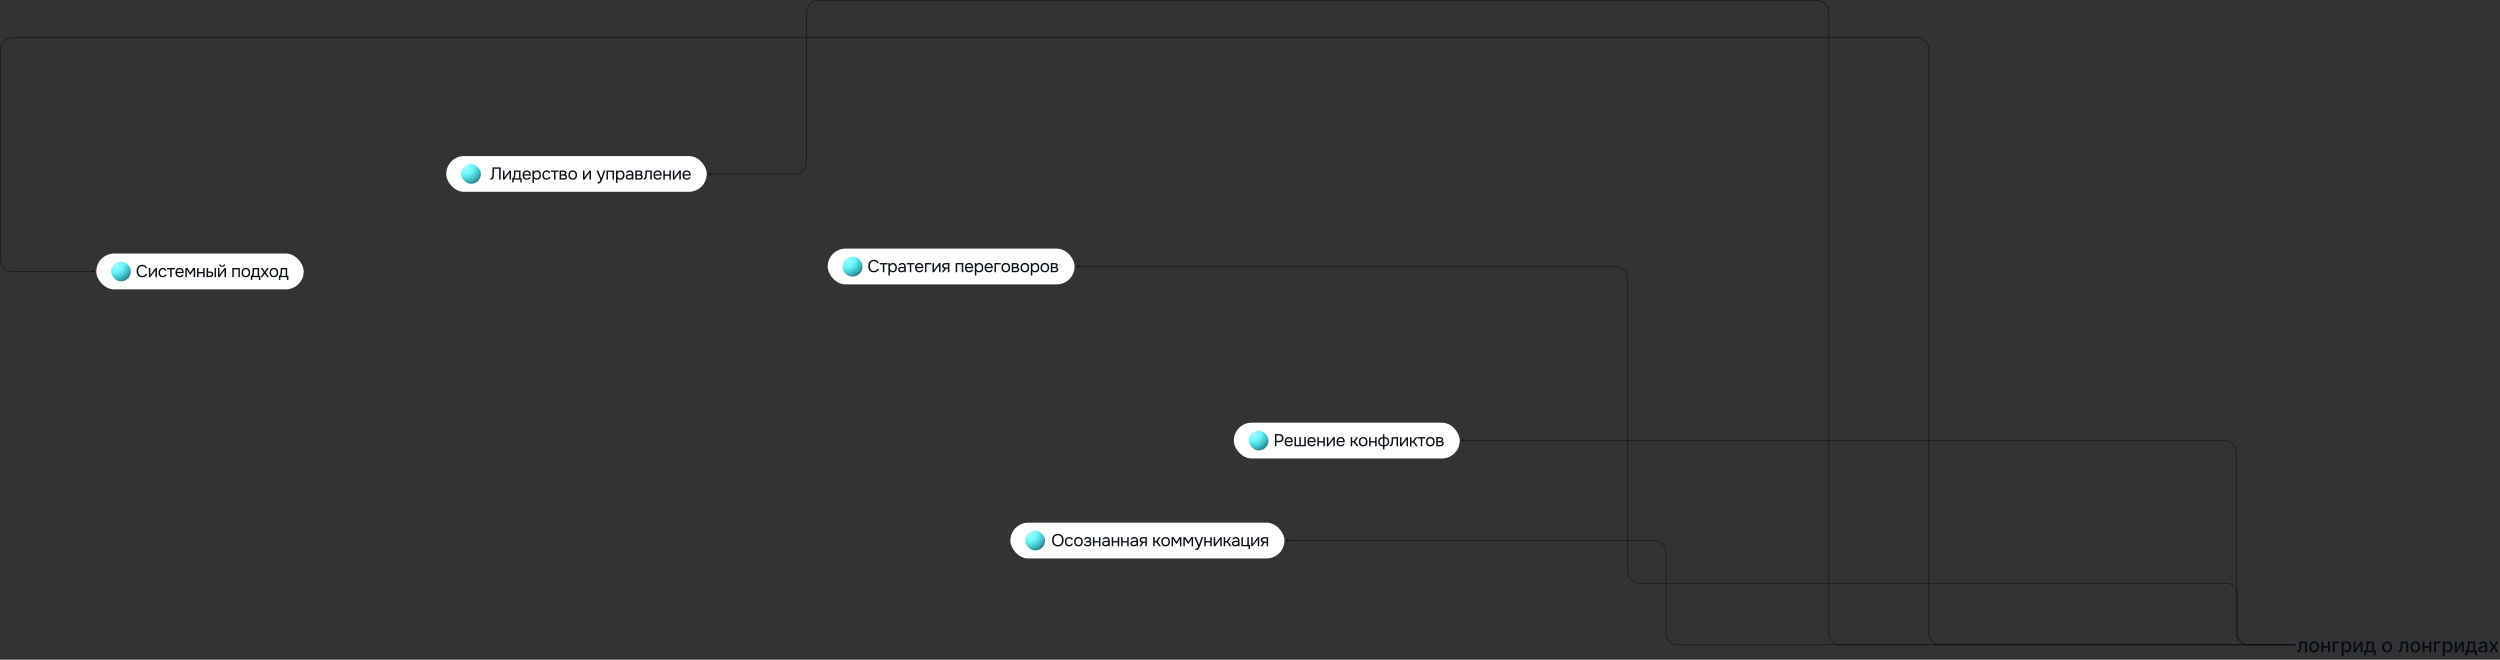 <?xml version="1.0" encoding="UTF-8"?> <svg xmlns="http://www.w3.org/2000/svg" width="5063" height="1336" viewBox="0 0 5063 1336" fill="none"><rect x="0" y="0" width="5063" height="1336" fill="#333333" stroke="none"/><path d="M4652.39 1321L4652.37 1317.32H4653.15C4653.76 1317.32 4654.27 1317.19 4654.67 1316.94C4655.09 1316.67 4655.43 1316.23 4655.7 1315.6C4655.96 1314.98 4656.16 1314.12 4656.31 1313.02C4656.45 1311.91 4656.55 1310.52 4656.62 1308.84L4657 1299.18H4672.23V1321H4668.07V1302.85H4660.94L4660.6 1310.26C4660.51 1312.06 4660.33 1313.63 4660.04 1314.98C4659.77 1316.32 4659.37 1317.44 4658.84 1318.34C4658.3 1319.23 4657.62 1319.9 4656.79 1320.35C4655.96 1320.78 4654.94 1321 4653.75 1321H4652.39ZM4686.64 1321.44C4684.6 1321.44 4682.81 1320.97 4681.29 1320.03C4679.76 1319.1 4678.58 1317.79 4677.74 1316.1C4676.9 1314.41 4676.47 1312.44 4676.47 1310.19C4676.47 1307.93 4676.9 1305.95 4677.74 1304.25C4678.58 1302.56 4679.76 1301.24 4681.29 1300.3C4682.81 1299.37 4684.6 1298.9 4686.64 1298.9C4688.69 1298.9 4690.48 1299.37 4692 1300.3C4693.52 1301.24 4694.71 1302.56 4695.55 1304.25C4696.39 1305.95 4696.81 1307.93 4696.81 1310.19C4696.81 1312.44 4696.39 1314.41 4695.55 1316.1C4694.71 1317.79 4693.52 1319.1 4692 1320.03C4690.48 1320.97 4688.69 1321.44 4686.64 1321.44ZM4686.66 1317.88C4687.98 1317.88 4689.08 1317.52 4689.95 1316.82C4690.83 1316.12 4691.47 1315.19 4691.89 1314.03C4692.31 1312.86 4692.53 1311.58 4692.53 1310.18C4692.53 1308.78 4692.31 1307.51 4691.89 1306.34C4691.47 1305.17 4690.83 1304.22 4689.95 1303.51C4689.08 1302.8 4687.98 1302.45 4686.66 1302.45C4685.32 1302.45 4684.22 1302.8 4683.33 1303.51C4682.46 1304.22 4681.81 1305.17 4681.39 1306.34C4680.97 1307.51 4680.76 1308.78 4680.76 1310.18C4680.76 1311.58 4680.97 1312.86 4681.39 1314.03C4681.81 1315.19 4682.46 1316.12 4683.33 1316.82C4684.22 1317.52 4685.32 1317.88 4686.66 1317.88ZM4715.9 1308.26V1311.94H4704.08V1308.26H4715.9ZM4705.28 1299.18V1321H4701.12V1299.18H4705.28ZM4718.87 1299.18V1321H4714.72V1299.18H4718.87ZM4738.06 1299.18V1302.85H4728.3V1321H4724.11V1299.18H4738.06ZM4742.11 1329.18V1299.18H4746.26V1302.72H4746.61C4746.86 1302.26 4747.21 1301.74 4747.68 1301.14C4748.14 1300.55 4748.79 1300.02 4749.61 1299.58C4750.43 1299.12 4751.52 1298.9 4752.88 1298.9C4754.64 1298.9 4756.21 1299.34 4757.59 1300.23C4758.98 1301.12 4760.06 1302.41 4760.85 1304.08C4761.64 1305.76 4762.04 1307.78 4762.04 1310.13C4762.04 1312.49 4761.65 1314.51 4760.86 1316.2C4760.07 1317.87 4759 1319.17 4757.62 1320.08C4756.25 1320.98 4754.68 1321.43 4752.92 1321.43C4751.59 1321.43 4750.51 1321.2 4749.67 1320.76C4748.83 1320.31 4748.18 1319.79 4747.71 1319.2C4747.23 1318.6 4746.87 1318.07 4746.61 1317.61H4746.36V1329.18H4742.11ZM4746.27 1310.09C4746.27 1311.62 4746.5 1312.97 4746.94 1314.12C4747.39 1315.28 4748.03 1316.18 4748.87 1316.84C4749.71 1317.48 4750.75 1317.8 4751.97 1317.8C4753.24 1317.8 4754.3 1317.47 4755.15 1316.8C4756 1316.11 4756.65 1315.19 4757.08 1314.03C4757.53 1312.86 4757.75 1311.55 4757.75 1310.09C4757.75 1308.65 4757.53 1307.36 4757.1 1306.21C4756.67 1305.07 4756.03 1304.16 4755.16 1303.5C4754.31 1302.84 4753.25 1302.51 4751.97 1302.51C4750.74 1302.51 4749.7 1302.82 4748.84 1303.46C4748 1304.09 4747.36 1304.98 4746.93 1306.11C4746.49 1307.25 4746.27 1308.58 4746.27 1310.09ZM4770.52 1315.05L4780.14 1299.18H4784.71V1321H4780.55V1305.12L4770.97 1321H4766.36V1299.18H4770.52V1315.05ZM4787.85 1327.29V1317.32H4789.63C4790.08 1316.9 4790.46 1316.41 4790.78 1315.83C4791.1 1315.25 4791.37 1314.57 4791.59 1313.77C4791.81 1312.97 4792 1312.05 4792.15 1310.99C4792.31 1309.92 4792.44 1308.69 4792.55 1307.32L4793.23 1299.18H4808.06V1317.32H4811.42V1327.29H4807.27V1321H4792.05V1327.29H4787.85ZM4794.17 1317.32H4803.92V1302.82H4797.04L4796.59 1307.32C4796.37 1309.61 4796.09 1311.6 4795.76 1313.29C4795.43 1314.96 4794.9 1316.31 4794.17 1317.32ZM4834.46 1321.44C4832.42 1321.44 4830.63 1320.97 4829.11 1320.03C4827.58 1319.1 4826.4 1317.79 4825.56 1316.1C4824.71 1314.41 4824.29 1312.44 4824.29 1310.19C4824.29 1307.93 4824.71 1305.95 4825.56 1304.25C4826.4 1302.56 4827.58 1301.24 4829.11 1300.3C4830.63 1299.37 4832.42 1298.9 4834.46 1298.9C4836.51 1298.9 4838.29 1299.37 4839.82 1300.3C4841.34 1301.24 4842.53 1302.56 4843.37 1304.25C4844.21 1305.95 4844.63 1307.93 4844.63 1310.19C4844.63 1312.44 4844.21 1314.41 4843.37 1316.1C4842.53 1317.79 4841.34 1319.1 4839.82 1320.03C4838.29 1320.97 4836.51 1321.44 4834.46 1321.44ZM4834.48 1317.88C4835.8 1317.88 4836.9 1317.52 4837.77 1316.82C4838.64 1316.12 4839.29 1315.19 4839.7 1314.03C4840.13 1312.86 4840.34 1311.58 4840.34 1310.18C4840.34 1308.78 4840.13 1307.51 4839.7 1306.34C4839.29 1305.17 4838.64 1304.22 4837.77 1303.51C4836.9 1302.8 4835.8 1302.45 4834.48 1302.45C4833.14 1302.45 4832.03 1302.8 4831.15 1303.51C4830.28 1304.22 4829.63 1305.17 4829.21 1306.34C4828.79 1307.51 4828.58 1308.78 4828.58 1310.18C4828.58 1311.58 4828.79 1312.86 4829.21 1314.03C4829.63 1315.19 4830.28 1316.12 4831.15 1316.82C4832.03 1317.52 4833.14 1317.88 4834.48 1317.88ZM4857.36 1321L4857.35 1317.32H4858.13C4858.73 1317.32 4859.24 1317.19 4859.65 1316.94C4860.06 1316.67 4860.41 1316.23 4860.67 1315.6C4860.94 1314.98 4861.14 1314.12 4861.28 1313.02C4861.42 1311.91 4861.53 1310.52 4861.59 1308.84L4861.98 1299.18H4877.21V1321H4873.04V1302.85H4865.91L4865.57 1310.26C4865.49 1312.06 4865.3 1313.63 4865.02 1314.98C4864.74 1316.32 4864.34 1317.44 4863.81 1318.34C4863.28 1319.23 4862.6 1319.9 4861.76 1320.35C4860.93 1320.78 4859.92 1321 4858.73 1321H4857.36ZM4891.62 1321.44C4889.57 1321.44 4887.79 1320.97 4886.26 1320.03C4884.74 1319.1 4883.56 1317.79 4882.71 1316.1C4881.87 1314.41 4881.45 1312.44 4881.45 1310.19C4881.45 1307.93 4881.87 1305.95 4882.71 1304.25C4883.56 1302.56 4884.74 1301.24 4886.26 1300.3C4887.79 1299.37 4889.57 1298.9 4891.62 1298.9C4893.66 1298.9 4895.45 1299.37 4896.97 1300.3C4898.5 1301.24 4899.68 1302.56 4900.53 1304.25C4901.37 1305.95 4901.79 1307.93 4901.79 1310.19C4901.79 1312.44 4901.37 1314.41 4900.53 1316.1C4899.68 1317.79 4898.5 1319.1 4896.97 1320.03C4895.45 1320.97 4893.66 1321.44 4891.62 1321.44ZM4891.63 1317.88C4892.96 1317.88 4894.06 1317.52 4894.93 1316.82C4895.8 1316.12 4896.44 1315.19 4896.86 1314.03C4897.29 1312.86 4897.5 1311.58 4897.5 1310.18C4897.5 1308.78 4897.29 1307.51 4896.86 1306.34C4896.44 1305.17 4895.8 1304.22 4894.93 1303.51C4894.06 1302.8 4892.96 1302.45 4891.63 1302.45C4890.3 1302.45 4889.19 1302.8 4888.31 1303.51C4887.44 1304.22 4886.79 1305.17 4886.36 1306.34C4885.95 1307.51 4885.74 1308.78 4885.74 1310.18C4885.74 1311.58 4885.95 1312.86 4886.36 1314.03C4886.79 1315.19 4887.44 1316.12 4888.31 1316.82C4889.19 1317.52 4890.3 1317.88 4891.63 1317.88ZM4920.88 1308.26V1311.94H4909.06V1308.26H4920.88ZM4910.25 1299.18V1321H4906.09V1299.18H4910.25ZM4923.85 1299.18V1321H4919.7V1299.18H4923.85ZM4943.04 1299.18V1302.85H4933.28V1321H4929.09V1299.18H4943.04ZM4947.09 1329.18V1299.18H4951.23V1302.72H4951.59C4951.83 1302.26 4952.19 1301.74 4952.65 1301.14C4953.12 1300.55 4953.76 1300.02 4954.59 1299.58C4955.41 1299.12 4956.5 1298.9 4957.85 1298.9C4959.61 1298.9 4961.19 1299.34 4962.57 1300.23C4963.95 1301.12 4965.04 1302.41 4965.82 1304.08C4966.62 1305.76 4967.01 1307.78 4967.01 1310.13C4967.01 1312.49 4966.62 1314.51 4965.84 1316.2C4965.05 1317.87 4963.97 1319.17 4962.6 1320.08C4961.22 1320.98 4959.66 1321.43 4957.9 1321.43C4956.57 1321.43 4955.49 1321.2 4954.64 1320.76C4953.81 1320.31 4953.16 1319.79 4952.68 1319.2C4952.21 1318.6 4951.84 1318.07 4951.59 1317.61H4951.33V1329.18H4947.09ZM4951.25 1310.09C4951.25 1311.62 4951.47 1312.97 4951.92 1314.12C4952.36 1315.28 4953 1316.18 4953.85 1316.84C4954.69 1317.48 4955.72 1317.8 4956.94 1317.8C4958.21 1317.8 4959.27 1317.47 4960.13 1316.8C4960.98 1316.11 4961.62 1315.19 4962.06 1314.03C4962.5 1312.86 4962.72 1311.55 4962.72 1310.09C4962.72 1308.65 4962.51 1307.36 4962.07 1306.21C4961.65 1305.07 4961 1304.16 4960.14 1303.5C4959.29 1302.84 4958.22 1302.51 4956.94 1302.51C4955.71 1302.51 4954.67 1302.82 4953.82 1303.46C4952.98 1304.09 4952.34 1304.98 4951.9 1306.11C4951.47 1307.25 4951.25 1308.58 4951.25 1310.09ZM4975.5 1315.05L4985.11 1299.18H4989.69V1321H4985.52V1305.12L4975.95 1321H4971.33V1299.18H4975.5V1315.05ZM4992.83 1327.29V1317.32H4994.6C4995.06 1316.9 4995.44 1316.41 4995.75 1315.83C4996.07 1315.25 4996.34 1314.57 4996.56 1313.77C4996.79 1312.97 4996.98 1312.05 4997.13 1310.99C4997.28 1309.92 4997.41 1308.69 4997.53 1307.32L4998.21 1299.18H5013.04V1317.32H5016.39V1327.29H5012.24V1321H4997.03V1327.29H4992.83ZM4999.15 1317.32H5008.89V1302.82H5002.02L5001.56 1307.32C5001.34 1309.61 5001.07 1311.6 5000.74 1313.29C5000.41 1314.96 4999.88 1316.31 4999.15 1317.32ZM5026.45 1321.48C5025.07 1321.48 5023.82 1321.23 5022.7 1320.72C5021.58 1320.2 5020.7 1319.44 5020.04 1318.46C5019.4 1317.47 5019.08 1316.27 5019.08 1314.84C5019.08 1313.6 5019.32 1312.59 5019.79 1311.8C5020.26 1311 5020.9 1310.37 5021.71 1309.91C5022.51 1309.44 5023.41 1309.09 5024.41 1308.86C5025.4 1308.62 5026.41 1308.44 5027.45 1308.32C5028.75 1308.16 5029.81 1308.04 5030.63 1307.95C5031.44 1307.84 5032.03 1307.68 5032.4 1307.45C5032.77 1307.22 5032.96 1306.85 5032.96 1306.34V1306.24C5032.96 1305 5032.61 1304.04 5031.91 1303.36C5031.21 1302.68 5030.18 1302.34 5028.81 1302.34C5027.38 1302.34 5026.25 1302.65 5025.43 1303.29C5024.61 1303.91 5024.05 1304.61 5023.74 1305.38L5019.75 1304.47C5020.22 1303.14 5020.91 1302.07 5021.82 1301.26C5022.74 1300.43 5023.79 1299.84 5024.99 1299.47C5026.18 1299.09 5027.44 1298.9 5028.75 1298.9C5029.62 1298.9 5030.55 1299 5031.52 1299.21C5032.51 1299.41 5033.43 1299.78 5034.28 1300.32C5035.14 1300.86 5035.85 1301.63 5036.39 1302.63C5036.94 1303.63 5037.22 1304.92 5037.22 1306.51V1321H5033.07V1318.02H5032.9C5032.63 1318.57 5032.21 1319.11 5031.66 1319.64C5031.11 1320.17 5030.41 1320.61 5029.55 1320.96C5028.69 1321.31 5027.65 1321.48 5026.45 1321.48ZM5027.37 1318.07C5028.55 1318.07 5029.55 1317.84 5030.39 1317.38C5031.23 1316.91 5031.87 1316.31 5032.3 1315.56C5032.75 1314.8 5032.97 1313.99 5032.97 1313.13V1310.32C5032.82 1310.47 5032.53 1310.61 5032.09 1310.74C5031.66 1310.87 5031.18 1310.98 5030.63 1311.07C5030.08 1311.16 5029.54 1311.24 5029.02 1311.31C5028.5 1311.38 5028.07 1311.44 5027.72 1311.48C5026.89 1311.59 5026.14 1311.76 5025.46 1312.01C5024.78 1312.25 5024.24 1312.61 5023.84 1313.07C5023.44 1313.53 5023.24 1314.13 5023.24 1314.89C5023.24 1315.94 5023.63 1316.74 5024.41 1317.28C5025.18 1317.81 5026.17 1318.07 5027.37 1318.07ZM5045.79 1299.18L5050.6 1307.68L5055.46 1299.18H5060.11L5053.3 1310.09L5060.16 1321H5055.52L5050.6 1312.85L5045.7 1321H5041.04L5047.83 1310.09L5041.13 1299.18H5045.79Z" fill="#080D15"></path><rect x="2046.25" y="1058.5" width="555" height="72.5" rx="36.25" fill="white"></rect><rect x="2076.5" y="1074.75" width="40" height="40" rx="20" fill="white"></rect><rect x="2076.5" y="1074.75" width="40" height="40" rx="20" fill="url(#paint0_radial_1736_10961)"></rect><path d="M2142.34 1106.53C2140.4 1106.53 2138.71 1106.21 2137.26 1105.58C2135.81 1104.93 2134.6 1104.04 2133.62 1102.92C2132.64 1101.8 2131.91 1100.47 2131.42 1098.93C2130.93 1097.39 2130.68 1095.71 2130.68 1093.89C2130.68 1092.07 2130.93 1090.39 2131.42 1088.85C2131.91 1087.29 2132.64 1085.95 2133.62 1084.83C2134.6 1083.71 2135.81 1082.83 2137.26 1082.2C2138.71 1081.55 2140.4 1081.22 2142.34 1081.22C2144.25 1081.22 2145.93 1081.55 2147.38 1082.2C2148.82 1082.83 2150.04 1083.71 2151.02 1084.83C2152 1085.95 2152.73 1087.29 2153.22 1088.85C2153.71 1090.39 2153.96 1092.07 2153.96 1093.89C2153.96 1095.71 2153.71 1097.39 2153.22 1098.93C2152.73 1100.47 2152 1101.8 2151.02 1102.92C2150.04 1104.04 2148.82 1104.93 2147.38 1105.58C2145.93 1106.21 2144.25 1106.53 2142.34 1106.53ZM2142.34 1083.99C2140.87 1083.99 2139.59 1084.26 2138.52 1084.79C2137.45 1085.31 2136.56 1086.02 2135.86 1086.93C2135.16 1087.84 2134.64 1088.9 2134.29 1090.11C2133.94 1091.3 2133.76 1092.56 2133.76 1093.89C2133.76 1095.22 2133.92 1096.48 2134.25 1097.67C2134.6 1098.86 2135.13 1099.91 2135.83 1100.82C2136.53 1101.73 2137.41 1102.46 2138.49 1102.99C2139.58 1103.51 2140.87 1103.76 2142.34 1103.76C2143.81 1103.76 2145.08 1103.51 2146.15 1102.99C2147.22 1102.46 2148.1 1101.75 2148.77 1100.86C2149.48 1099.95 2149.99 1098.9 2150.32 1097.71C2150.67 1096.52 2150.84 1095.25 2150.84 1093.89C2150.84 1092.54 2150.67 1091.27 2150.32 1090.08C2149.99 1088.87 2149.48 1087.82 2148.77 1086.93C2148.08 1086.02 2147.19 1085.31 2146.12 1084.79C2145.04 1084.26 2143.78 1083.99 2142.34 1083.99ZM2165.18 1106.46C2163.71 1106.46 2162.44 1106.23 2161.37 1105.76C2160.29 1105.29 2159.41 1104.64 2158.71 1103.8C2158.01 1102.96 2157.48 1101.97 2157.13 1100.82C2156.78 1099.68 2156.61 1098.43 2156.61 1097.08C2156.61 1095.77 2156.79 1094.55 2157.17 1093.4C2157.54 1092.24 2158.09 1091.23 2158.81 1090.39C2159.53 1089.53 2160.44 1088.85 2161.54 1088.36C2162.64 1087.85 2163.97 1087.59 2165.53 1087.59C2166.46 1087.59 2167.29 1087.7 2168.02 1087.91C2168.74 1088.1 2169.42 1088.41 2170.05 1088.85C2170.7 1089.27 2171.26 1089.83 2171.73 1090.53C2172.19 1091.23 2172.53 1092.09 2172.74 1093.09H2169.7C2169.35 1092.06 2168.79 1091.33 2168.02 1090.88C2167.27 1090.44 2166.38 1090.23 2165.36 1090.25C2164.35 1090.25 2163.47 1090.45 2162.7 1090.85C2161.95 1091.22 2161.34 1091.72 2160.88 1092.35C2160.43 1092.98 2160.11 1093.72 2159.9 1094.56C2159.69 1095.38 2159.58 1096.22 2159.58 1097.08C2159.58 1097.99 2159.69 1098.85 2159.9 1099.67C2160.13 1100.49 2160.47 1101.21 2160.91 1101.84C2161.38 1102.45 2161.97 1102.94 2162.7 1103.31C2163.42 1103.66 2164.28 1103.83 2165.29 1103.83C2165.78 1103.83 2166.25 1103.79 2166.72 1103.69C2167.21 1103.6 2167.65 1103.45 2168.05 1103.24C2168.47 1103.01 2168.83 1102.7 2169.14 1102.33C2169.44 1101.96 2169.66 1101.5 2169.8 1100.96H2172.88C2172.69 1101.92 2172.36 1102.75 2171.87 1103.45C2171.4 1104.13 2170.82 1104.7 2170.12 1105.16C2169.42 1105.61 2168.65 1105.93 2167.81 1106.14C2166.97 1106.36 2166.09 1106.46 2165.18 1106.46ZM2184.11 1087.59C2185.58 1087.59 2186.85 1087.83 2187.92 1088.29C2189 1088.76 2189.89 1089.41 2190.62 1090.25C2191.36 1091.09 2191.91 1092.1 2192.26 1093.26C2192.64 1094.41 2192.82 1095.67 2192.82 1097.04C2192.82 1098.42 2192.64 1099.69 2192.26 1100.86C2191.91 1102 2191.36 1102.99 2190.62 1103.83C2189.89 1104.65 2188.98 1105.29 2187.89 1105.76C2186.79 1106.23 2185.51 1106.46 2184.04 1106.46C2182.57 1106.46 2181.28 1106.23 2180.19 1105.76C2179.11 1105.29 2178.2 1104.65 2177.46 1103.83C2176.73 1102.99 2176.19 1102 2175.81 1100.86C2175.46 1099.69 2175.29 1098.42 2175.29 1097.04C2175.29 1095.67 2175.46 1094.41 2175.81 1093.26C2176.19 1092.1 2176.73 1091.09 2177.46 1090.25C2178.2 1089.41 2179.13 1088.76 2180.22 1088.29C2181.32 1087.83 2182.61 1087.59 2184.11 1087.59ZM2184.04 1103.83C2185.04 1103.83 2185.9 1103.66 2186.63 1103.31C2187.37 1102.96 2187.98 1102.48 2188.45 1101.88C2188.94 1101.24 2189.29 1100.52 2189.5 1099.7C2189.73 1098.89 2189.85 1098 2189.85 1097.04C2189.85 1096.11 2189.73 1095.24 2189.5 1094.42C2189.29 1093.58 2188.94 1092.86 2188.45 1092.25C2187.98 1091.62 2187.37 1091.13 2186.63 1090.78C2185.9 1090.43 2185.04 1090.25 2184.04 1090.25C2183.03 1090.25 2182.17 1090.43 2181.45 1090.78C2180.72 1091.13 2180.12 1091.62 2179.63 1092.25C2179.16 1092.86 2178.81 1093.58 2178.58 1094.42C2178.37 1095.24 2178.26 1096.11 2178.26 1097.04C2178.26 1098 2178.37 1098.89 2178.58 1099.7C2178.81 1100.52 2179.16 1101.24 2179.63 1101.88C2180.12 1102.48 2180.72 1102.96 2181.45 1103.31C2182.17 1103.66 2183.03 1103.83 2184.04 1103.83ZM2207.09 1096.34C2208.28 1096.72 2209.11 1097.3 2209.58 1098.09C2210.04 1098.89 2210.28 1099.83 2210.28 1100.93C2210.25 1101.91 2210.02 1102.75 2209.58 1103.45C2209.16 1104.15 2208.6 1104.72 2207.9 1105.16C2207.2 1105.61 2206.4 1105.93 2205.52 1106.14C2204.63 1106.36 2203.72 1106.46 2202.79 1106.46C2201.9 1106.46 2201 1106.38 2200.09 1106.21C2199.21 1106.05 2198.4 1105.77 2197.68 1105.37C2196.95 1104.98 2196.35 1104.45 2195.86 1103.8C2195.39 1103.15 2195.13 1102.32 2195.09 1101.31H2197.99C2198.09 1101.8 2198.31 1102.21 2198.66 1102.54C2199.01 1102.84 2199.42 1103.1 2199.88 1103.31C2200.37 1103.5 2200.87 1103.64 2201.39 1103.73C2201.92 1103.8 2202.4 1103.83 2202.82 1103.83C2203.31 1103.83 2203.81 1103.8 2204.33 1103.73C2204.86 1103.66 2205.35 1103.52 2205.8 1103.31C2206.24 1103.1 2206.6 1102.81 2206.88 1102.43C2207.16 1102.04 2207.3 1101.54 2207.3 1100.93C2207.3 1100.44 2207.2 1100 2206.99 1099.6C2206.78 1099.18 2206.45 1098.86 2206.01 1098.65C2205.61 1098.47 2205.16 1098.36 2204.64 1098.34C2204.13 1098.29 2203.65 1098.27 2203.21 1098.27H2199.92V1095.64H2202.61C2203.06 1095.64 2203.51 1095.61 2203.98 1095.54C2204.44 1095.45 2204.86 1095.29 2205.24 1095.08C2205.63 1094.87 2205.95 1094.61 2206.18 1094.28C2206.44 1093.93 2206.58 1093.44 2206.6 1092.81C2206.6 1092.32 2206.49 1091.91 2206.25 1091.58C2206.04 1091.26 2205.75 1091 2205.38 1090.81C2205.03 1090.6 2204.62 1090.46 2204.15 1090.39C2203.71 1090.3 2203.27 1090.25 2202.82 1090.25C2202.4 1090.25 2201.96 1090.29 2201.49 1090.36C2201.03 1090.41 2200.59 1090.52 2200.2 1090.71C2199.8 1090.87 2199.46 1091.11 2199.18 1091.41C2198.9 1091.71 2198.73 1092.11 2198.66 1092.6H2195.72C2195.74 1091.67 2195.96 1090.88 2196.38 1090.25C2196.83 1089.6 2197.39 1089.09 2198.06 1088.71C2198.74 1088.32 2199.49 1088.04 2200.3 1087.87C2201.14 1087.69 2201.97 1087.59 2202.79 1087.59C2203.6 1087.59 2204.41 1087.68 2205.2 1087.84C2206.02 1088 2206.74 1088.28 2207.37 1088.68C2208 1089.05 2208.52 1089.55 2208.91 1090.18C2209.31 1090.81 2209.51 1091.6 2209.51 1092.53C2209.51 1093.37 2209.31 1094.12 2208.91 1094.77C2208.52 1095.42 2207.91 1095.95 2207.09 1096.34ZM2213.45 1106.25V1087.8H2216.43V1095.89H2225.67V1087.8H2228.64V1106.25H2225.67V1098.51H2216.43V1106.25H2213.45ZM2244.82 1103.9C2244.43 1104.44 2243.97 1104.87 2243.46 1105.2C2242.94 1105.53 2242.41 1105.78 2241.85 1105.97C2241.31 1106.16 2240.76 1106.29 2240.2 1106.36C2239.67 1106.43 2239.13 1106.46 2238.59 1106.46C2237.73 1106.46 2236.91 1106.36 2236.14 1106.14C2235.37 1105.93 2234.67 1105.6 2234.04 1105.13C2233.44 1104.66 2232.95 1104.08 2232.57 1103.38C2232.22 1102.68 2232.05 1101.89 2232.05 1101C2232.05 1099.95 2232.23 1099.07 2232.61 1098.37C2233 1097.65 2233.53 1097.07 2234.18 1096.62C2234.84 1096.18 2235.58 1095.88 2236.42 1095.71C2237.29 1095.53 2238.2 1095.43 2239.15 1095.43H2244.58C2244.58 1093.87 2244.24 1092.63 2243.56 1091.72C2242.89 1090.79 2241.74 1090.3 2240.13 1090.25C2239.15 1090.25 2238.29 1090.42 2237.54 1090.74C2236.8 1091.07 2236.28 1091.61 2236 1092.35H2232.82C2232.98 1091.51 2233.31 1090.8 2233.8 1090.22C2234.29 1089.61 2234.87 1089.12 2235.55 1088.75C2236.22 1088.35 2236.96 1088.06 2237.75 1087.87C2238.55 1087.69 2239.34 1087.59 2240.13 1087.59C2241.51 1087.59 2242.66 1087.83 2243.6 1088.29C2244.55 1088.74 2245.32 1089.33 2245.91 1090.08C2246.49 1090.8 2246.9 1091.69 2247.13 1092.74C2247.37 1093.79 2247.48 1094.97 2247.48 1096.27V1106.25H2245L2244.82 1103.9ZM2241.32 1097.92C2240.76 1097.92 2240.11 1097.92 2239.36 1097.92C2238.64 1097.92 2237.94 1098 2237.26 1098.16C2236.59 1098.3 2236.04 1098.6 2235.62 1099.04C2235.22 1099.48 2235.02 1100.07 2235.02 1100.79C2235.02 1101.33 2235.13 1101.78 2235.34 1102.15C2235.55 1102.53 2235.83 1102.84 2236.18 1103.1C2236.55 1103.36 2236.97 1103.54 2237.44 1103.66C2237.9 1103.78 2238.38 1103.83 2238.87 1103.83C2240.62 1103.83 2242 1103.41 2243 1102.57C2244.03 1101.71 2244.55 1100.46 2244.58 1098.83V1097.92H2241.32ZM2251.43 1106.25V1087.8H2254.4V1095.89H2263.64V1087.8H2266.62V1106.25H2263.64V1098.51H2254.4V1106.25H2251.43ZM2270.65 1106.25V1087.8H2273.63V1095.89H2282.87V1087.8H2285.84V1106.25H2282.87V1098.51H2273.63V1106.25H2270.65ZM2302.03 1103.9C2301.63 1104.44 2301.18 1104.87 2300.66 1105.2C2300.15 1105.53 2299.61 1105.78 2299.05 1105.97C2298.52 1106.16 2297.97 1106.29 2297.41 1106.36C2296.87 1106.43 2296.33 1106.46 2295.8 1106.46C2294.93 1106.46 2294.12 1106.36 2293.35 1106.14C2292.58 1105.93 2291.88 1105.6 2291.25 1105.13C2290.64 1104.66 2290.15 1104.08 2289.78 1103.38C2289.43 1102.68 2289.25 1101.89 2289.25 1101C2289.25 1099.95 2289.44 1099.07 2289.81 1098.37C2290.21 1097.65 2290.73 1097.07 2291.39 1096.62C2292.04 1096.18 2292.79 1095.88 2293.63 1095.71C2294.49 1095.53 2295.4 1095.43 2296.36 1095.43H2301.78C2301.78 1093.87 2301.44 1092.63 2300.77 1091.72C2300.09 1090.79 2298.95 1090.3 2297.34 1090.25C2296.36 1090.25 2295.49 1090.42 2294.75 1090.74C2294 1091.07 2293.49 1091.61 2293.21 1092.35H2290.02C2290.19 1091.51 2290.51 1090.8 2291 1090.22C2291.49 1089.61 2292.08 1089.12 2292.75 1088.75C2293.43 1088.35 2294.16 1088.06 2294.96 1087.87C2295.75 1087.69 2296.54 1087.59 2297.34 1087.59C2298.71 1087.59 2299.87 1087.83 2300.8 1088.29C2301.76 1088.74 2302.53 1089.33 2303.11 1090.08C2303.7 1090.8 2304.1 1091.69 2304.34 1092.74C2304.57 1093.79 2304.69 1094.97 2304.69 1096.27V1106.25H2302.2L2302.03 1103.9ZM2298.53 1097.92C2297.97 1097.92 2297.31 1097.92 2296.57 1097.92C2295.84 1097.92 2295.14 1098 2294.47 1098.16C2293.79 1098.3 2293.24 1098.6 2292.82 1099.04C2292.43 1099.48 2292.23 1100.07 2292.23 1100.79C2292.23 1101.33 2292.33 1101.78 2292.54 1102.15C2292.75 1102.53 2293.03 1102.84 2293.38 1103.1C2293.76 1103.36 2294.18 1103.54 2294.64 1103.66C2295.11 1103.78 2295.59 1103.83 2296.08 1103.83C2297.83 1103.83 2299.2 1103.41 2300.21 1102.57C2301.23 1101.71 2301.76 1100.46 2301.78 1098.83V1097.92H2298.53ZM2322.63 1106.25H2319.66V1099.42H2315.42L2310.94 1106.25H2307.48L2312.27 1098.97C2310.94 1098.6 2309.9 1097.99 2309.16 1097.15C2308.41 1096.29 2308.01 1095.14 2307.97 1093.72C2307.94 1092.48 2308.13 1091.49 2308.53 1090.74C2308.95 1089.97 2309.49 1089.36 2310.17 1088.89C2310.82 1088.42 2311.58 1088.13 2312.45 1088.01C2313.31 1087.87 2314.23 1087.8 2315.21 1087.8H2322.63V1106.25ZM2319.66 1090.43L2315.7 1090.39C2315.12 1090.39 2314.52 1090.42 2313.92 1090.46C2313.33 1090.51 2312.81 1090.66 2312.34 1090.92C2311.94 1091.15 2311.62 1091.49 2311.36 1091.93C2311.13 1092.35 2311 1092.9 2310.98 1093.58C2311 1094.21 2311.15 1094.75 2311.43 1095.19C2311.71 1095.61 2312.11 1095.95 2312.62 1096.2C2313.3 1096.53 2314.04 1096.72 2314.86 1096.76C2315.7 1096.81 2316.56 1096.83 2317.45 1096.83H2319.66V1090.43ZM2335.43 1106.25V1087.8H2338.41V1095.75H2341.63L2347.09 1087.8H2350.48L2344.32 1096.59L2351.01 1106.25H2347.51L2341.98 1098.34H2338.41V1106.25H2335.43ZM2360.69 1087.59C2362.16 1087.59 2363.44 1087.83 2364.51 1088.29C2365.58 1088.76 2366.48 1089.41 2367.2 1090.25C2367.95 1091.09 2368.5 1092.1 2368.85 1093.26C2369.22 1094.41 2369.41 1095.67 2369.41 1097.04C2369.41 1098.42 2369.22 1099.69 2368.85 1100.86C2368.5 1102 2367.95 1102.99 2367.2 1103.83C2366.48 1104.65 2365.57 1105.29 2364.47 1105.76C2363.38 1106.23 2362.09 1106.46 2360.62 1106.46C2359.15 1106.46 2357.87 1106.23 2356.77 1105.76C2355.7 1105.29 2354.79 1104.65 2354.04 1103.83C2353.32 1102.99 2352.77 1102 2352.4 1100.86C2352.05 1099.69 2351.87 1098.42 2351.87 1097.04C2351.87 1095.67 2352.05 1094.41 2352.4 1093.26C2352.77 1092.1 2353.32 1091.09 2354.04 1090.25C2354.79 1089.41 2355.71 1088.76 2356.81 1088.29C2357.91 1087.83 2359.2 1087.59 2360.69 1087.59ZM2360.62 1103.83C2361.63 1103.83 2362.49 1103.66 2363.21 1103.31C2363.96 1102.96 2364.57 1102.48 2365.03 1101.88C2365.52 1101.24 2365.87 1100.52 2366.08 1099.7C2366.32 1098.89 2366.43 1098 2366.43 1097.04C2366.43 1096.11 2366.32 1095.24 2366.08 1094.42C2365.87 1093.58 2365.52 1092.86 2365.03 1092.25C2364.57 1091.62 2363.96 1091.13 2363.21 1090.78C2362.49 1090.43 2361.63 1090.25 2360.62 1090.25C2359.62 1090.25 2358.76 1090.43 2358.03 1090.78C2357.31 1091.13 2356.7 1091.62 2356.21 1092.25C2355.75 1092.86 2355.4 1093.58 2355.16 1094.42C2354.95 1095.24 2354.85 1096.11 2354.85 1097.04C2354.85 1098 2354.95 1098.89 2355.16 1099.7C2355.4 1100.52 2355.75 1101.24 2356.21 1101.88C2356.7 1102.48 2357.31 1102.96 2358.03 1103.31C2358.76 1103.66 2359.62 1103.83 2360.62 1103.83ZM2372.72 1087.8H2376.71L2382.7 1097.04L2388.58 1087.8H2392.5V1106.25H2389.56V1091.09L2383.05 1101.52H2382.21L2375.66 1091.09V1106.25H2372.72V1087.8ZM2396.53 1087.8H2400.52L2406.51 1097.04L2412.39 1087.8H2416.31V1106.25H2413.37V1091.09L2406.86 1101.52H2406.02L2399.47 1091.09V1106.25H2396.53V1087.8ZM2433.43 1087.8H2436.79L2431.57 1102.33C2431.29 1103.08 2430.99 1103.93 2430.66 1104.88C2430.36 1105.82 2430.01 1106.75 2429.61 1107.69C2429.24 1108.64 2428.81 1109.54 2428.32 1110.38C2427.85 1111.22 2427.33 1111.9 2426.74 1112.41C2425.88 1113.18 2425.05 1113.66 2424.26 1113.85C2423.47 1114.06 2422.57 1114.16 2421.56 1114.16H2420.93V1111.33C2421.77 1111.33 2422.49 1111.23 2423.07 1111.05C2423.65 1110.88 2424.15 1110.61 2424.57 1110.24C2425.02 1109.87 2425.39 1109.4 2425.69 1108.84C2426.02 1108.28 2426.35 1107.62 2426.67 1106.85L2418.59 1087.8H2422.09L2428.32 1103.34L2433.43 1087.8ZM2438.88 1106.25V1087.8H2441.86V1095.89H2451.1V1087.8H2454.07V1106.25H2451.1V1098.51H2441.86V1106.25H2438.88ZM2461.02 1106.25H2458.11V1087.8H2461.09V1101.94C2461.25 1101.62 2461.47 1101.27 2461.75 1100.89C2462.03 1100.5 2462.25 1100.19 2462.42 1099.98L2471.34 1087.8H2474.28V1106.25H2471.31V1092.11C2471.12 1092.46 2470.91 1092.8 2470.68 1093.12C2470.47 1093.43 2470.27 1093.7 2470.08 1093.93L2461.02 1106.25ZM2478.3 1106.25V1087.8H2481.27V1095.75H2484.49L2489.95 1087.8H2493.35L2487.19 1096.59L2493.87 1106.25H2490.37L2484.84 1098.34H2481.27V1106.25H2478.3ZM2507.58 1103.9C2507.19 1104.44 2506.73 1104.87 2506.22 1105.2C2505.71 1105.53 2505.17 1105.78 2504.61 1105.97C2504.07 1106.16 2503.52 1106.29 2502.96 1106.36C2502.43 1106.43 2501.89 1106.46 2501.35 1106.46C2500.49 1106.46 2499.67 1106.36 2498.9 1106.14C2498.13 1105.93 2497.43 1105.6 2496.8 1105.13C2496.2 1104.66 2495.71 1104.08 2495.33 1103.38C2494.98 1102.68 2494.81 1101.89 2494.81 1101C2494.81 1099.95 2495 1099.07 2495.37 1098.37C2495.77 1097.65 2496.29 1097.07 2496.94 1096.62C2497.6 1096.18 2498.34 1095.88 2499.18 1095.71C2500.05 1095.53 2500.96 1095.43 2501.91 1095.43H2507.34C2507.34 1093.87 2507 1092.63 2506.32 1091.72C2505.65 1090.79 2504.5 1090.3 2502.89 1090.25C2501.91 1090.25 2501.05 1090.42 2500.3 1090.74C2499.56 1091.07 2499.04 1091.61 2498.76 1092.35H2495.58C2495.74 1091.51 2496.07 1090.8 2496.56 1090.22C2497.05 1089.61 2497.63 1089.12 2498.31 1088.75C2498.99 1088.35 2499.72 1088.06 2500.51 1087.87C2501.31 1087.69 2502.1 1087.59 2502.89 1087.59C2504.27 1087.59 2505.43 1087.83 2506.36 1088.29C2507.32 1088.74 2508.09 1089.33 2508.67 1090.08C2509.25 1090.8 2509.66 1091.69 2509.89 1092.74C2510.13 1093.79 2510.24 1094.97 2510.24 1096.27V1106.25H2507.76L2507.58 1103.9ZM2504.08 1097.92C2503.52 1097.92 2502.87 1097.92 2502.12 1097.92C2501.4 1097.92 2500.7 1098 2500.02 1098.16C2499.35 1098.3 2498.8 1098.6 2498.38 1099.04C2497.98 1099.48 2497.78 1100.07 2497.78 1100.79C2497.78 1101.33 2497.89 1101.78 2498.1 1102.15C2498.31 1102.53 2498.59 1102.84 2498.94 1103.1C2499.31 1103.36 2499.73 1103.54 2500.2 1103.66C2500.67 1103.78 2501.14 1103.83 2501.63 1103.83C2503.38 1103.83 2504.76 1103.41 2505.76 1102.57C2506.79 1101.71 2507.32 1100.46 2507.34 1098.83V1097.92H2504.08ZM2526.09 1103.66V1087.8H2529.1V1103.66H2531.51V1111.92H2528.61V1106.25H2514.19V1087.8H2517.16V1103.66H2526.09ZM2536.87 1106.25H2533.96V1087.8H2536.94V1101.94C2537.1 1101.62 2537.32 1101.27 2537.6 1100.89C2537.88 1100.5 2538.1 1100.19 2538.27 1099.98L2547.19 1087.8H2550.13V1106.25H2547.16V1092.11C2546.97 1092.46 2546.76 1092.8 2546.53 1093.12C2546.32 1093.43 2546.12 1093.7 2545.93 1093.93L2536.87 1106.25ZM2568.15 1106.25H2565.17V1099.42H2560.94L2556.46 1106.25H2552.99L2557.79 1098.97C2556.46 1098.6 2555.42 1097.99 2554.67 1097.15C2553.92 1096.29 2553.53 1095.14 2553.48 1093.72C2553.46 1092.48 2553.64 1091.49 2554.04 1090.74C2554.46 1089.97 2555.01 1089.36 2555.69 1088.89C2556.34 1088.42 2557.1 1088.13 2557.96 1088.01C2558.82 1087.87 2559.75 1087.8 2560.73 1087.8H2568.15V1106.25ZM2565.17 1090.43L2561.22 1090.39C2560.63 1090.39 2560.04 1090.42 2559.43 1090.46C2558.85 1090.51 2558.32 1090.66 2557.86 1090.92C2557.46 1091.15 2557.13 1091.49 2556.88 1091.93C2556.64 1092.35 2556.51 1092.9 2556.49 1093.58C2556.51 1094.21 2556.67 1094.75 2556.95 1095.19C2557.23 1095.61 2557.62 1095.95 2558.14 1096.2C2558.81 1096.53 2559.56 1096.72 2560.38 1096.76C2561.22 1096.81 2562.08 1096.83 2562.97 1096.83H2565.17V1090.43Z" fill="#080D15"></path><path d="M4648.25 1306.5C4648.53 1306.5 4648.75 1306.28 4648.75 1306C4648.75 1305.72 4648.53 1305.5 4648.25 1305.5V1306.5ZM2609.25 1092.53C2609.25 1092.25 2608.91 1092.06 2608.67 1092.2L2604.83 1094.42C2604.59 1094.55 2604.59 1094.95 2604.83 1095.08L2608.67 1097.3C2608.91 1097.44 2609.25 1097.25 2609.25 1096.97V1092.53ZM4648.25 1305.5H3397.75V1306.5H4648.25V1305.5ZM3374.25 1282V1118.75H3373.25V1282H3374.25ZM3349.75 1094.25H2608.75V1095.25H3349.75V1094.25ZM3374.25 1118.75C3374.25 1105.22 3363.28 1094.25 3349.75 1094.25V1095.25C3362.73 1095.25 3373.25 1105.77 3373.25 1118.75H3374.25ZM3397.75 1305.5C3384.77 1305.5 3374.25 1294.98 3374.25 1282H3373.25C3373.25 1295.53 3384.22 1306.5 3397.75 1306.5V1305.5Z" fill="#080D15"></path><rect x="2498.75" y="856" width="457.5" height="72.5" rx="36.25" fill="white"></rect><rect x="2529" y="872.25" width="40" height="40" rx="20" fill="white"></rect><rect x="2529" y="872.25" width="40" height="40" rx="20" fill="url(#paint1_radial_1736_10961)"></rect><path d="M2582.05 903.75V879.005H2590.62C2593.35 879.005 2595.49 879.682 2597.03 881.035C2598.57 882.365 2599.34 884.43 2599.34 887.23C2599.34 888.653 2599.08 889.902 2598.57 890.975C2598.08 892.048 2597.39 892.935 2596.5 893.635C2595.75 894.242 2594.82 894.72 2593.7 895.07C2592.58 895.42 2591.34 895.595 2589.99 895.595H2585.09V903.75H2582.05ZM2585.09 892.83H2589.85C2590.74 892.83 2591.6 892.725 2592.44 892.515C2593.28 892.282 2593.97 891.92 2594.51 891.43C2595.04 890.963 2595.46 890.392 2595.77 889.715C2596.07 889.038 2596.22 888.163 2596.22 887.09C2596.22 883.543 2594.31 881.77 2590.48 881.77H2585.09V892.83ZM2604.52 895.63C2604.59 896.447 2604.76 897.205 2605.01 897.905C2605.29 898.582 2605.67 899.177 2606.13 899.69C2606.6 900.203 2607.17 900.612 2607.85 900.915C2608.55 901.195 2609.35 901.335 2610.26 901.335C2610.71 901.335 2611.16 901.3 2611.63 901.23C2612.12 901.137 2612.57 900.997 2612.99 900.81C2613.41 900.6 2613.79 900.332 2614.11 900.005C2614.44 899.678 2614.68 899.282 2614.85 898.815H2617.89C2617.68 899.702 2617.32 900.472 2616.81 901.125C2616.32 901.778 2615.72 902.315 2615.02 902.735C2614.35 903.155 2613.59 903.47 2612.75 903.68C2611.91 903.867 2611.06 903.96 2610.19 903.96C2608.72 903.96 2607.44 903.727 2606.34 903.26C2605.27 902.793 2604.37 902.152 2603.65 901.335C2602.92 900.495 2602.39 899.503 2602.04 898.36C2601.69 897.193 2601.51 895.922 2601.51 894.545C2601.51 893.168 2601.7 891.908 2602.07 890.765C2602.47 889.598 2603.03 888.595 2603.75 887.755C2604.48 886.915 2605.36 886.262 2606.41 885.795C2607.46 885.328 2608.71 885.095 2610.16 885.095C2611.63 885.095 2612.9 885.387 2613.97 885.97C2615.05 886.553 2615.91 887.323 2616.56 888.28C2617.22 889.213 2617.67 890.228 2617.93 891.325C2618.21 892.422 2618.32 893.437 2618.28 894.37C2618.28 894.58 2618.27 894.79 2618.24 895C2618.24 895.21 2618.23 895.42 2618.21 895.63H2604.52ZM2615.27 893.04C2615.22 891.477 2614.73 890.205 2613.8 889.225C2612.86 888.245 2611.62 887.755 2610.05 887.755C2609.19 887.755 2608.43 887.895 2607.78 888.175C2607.12 888.455 2606.58 888.84 2606.13 889.33C2605.69 889.82 2605.34 890.392 2605.08 891.045C2604.83 891.675 2604.66 892.34 2604.59 893.04H2615.27ZM2621.61 885.305H2624.59V901.16H2631.52V885.305H2634.49V901.16H2641.49V885.305H2644.47V903.75H2621.61V885.305ZM2650.81 895.63C2650.88 896.447 2651.04 897.205 2651.3 897.905C2651.58 898.582 2651.95 899.177 2652.42 899.69C2652.88 900.203 2653.45 900.612 2654.13 900.915C2654.83 901.195 2655.64 901.335 2656.55 901.335C2656.99 901.335 2657.44 901.3 2657.91 901.23C2658.4 901.137 2658.86 900.997 2659.28 900.81C2659.7 900.6 2660.07 900.332 2660.4 900.005C2660.72 899.678 2660.97 899.282 2661.13 898.815H2664.18C2663.97 899.702 2663.6 900.472 2663.09 901.125C2662.6 901.778 2662.01 902.315 2661.31 902.735C2660.63 903.155 2659.87 903.47 2659.03 903.68C2658.19 903.867 2657.34 903.96 2656.48 903.96C2655.01 903.96 2653.72 903.727 2652.63 903.26C2651.55 902.793 2650.65 902.152 2649.93 901.335C2649.21 900.495 2648.67 899.503 2648.32 898.36C2647.97 897.193 2647.8 895.922 2647.8 894.545C2647.8 893.168 2647.98 891.908 2648.36 890.765C2648.75 889.598 2649.31 888.595 2650.04 887.755C2650.76 886.915 2651.65 886.262 2652.7 885.795C2653.75 885.328 2654.99 885.095 2656.44 885.095C2657.91 885.095 2659.18 885.387 2660.26 885.97C2661.33 886.553 2662.19 887.323 2662.85 888.28C2663.5 889.213 2663.95 890.228 2664.21 891.325C2664.49 892.422 2664.61 893.437 2664.56 894.37C2664.56 894.58 2664.55 894.79 2664.53 895C2664.53 895.21 2664.51 895.42 2664.49 895.63H2650.81ZM2661.55 893.04C2661.5 891.477 2661.01 890.205 2660.08 889.225C2659.15 888.245 2657.9 887.755 2656.34 887.755C2655.47 887.755 2654.71 887.895 2654.06 888.175C2653.41 888.455 2652.86 888.84 2652.42 889.33C2651.97 889.82 2651.62 890.392 2651.37 891.045C2651.11 891.675 2650.95 892.34 2650.88 893.04H2661.55ZM2667.89 903.75V885.305H2670.87V893.39H2680.11V885.305H2683.08V903.75H2680.11V896.015H2670.87V903.75H2667.89ZM2690.03 903.75H2687.12V885.305H2690.1V899.445C2690.26 899.118 2690.48 898.768 2690.76 898.395C2691.04 897.998 2691.26 897.695 2691.43 897.485L2700.35 885.305H2703.29V903.75H2700.32V889.61C2700.13 889.96 2699.92 890.298 2699.69 890.625C2699.48 890.928 2699.28 891.197 2699.09 891.43L2690.03 903.75ZM2709.62 895.63C2709.69 896.447 2709.85 897.205 2710.11 897.905C2710.39 898.582 2710.76 899.177 2711.23 899.69C2711.69 900.203 2712.26 900.612 2712.94 900.915C2713.64 901.195 2714.45 901.335 2715.36 901.335C2715.8 901.335 2716.25 901.3 2716.72 901.23C2717.21 901.137 2717.67 900.997 2718.09 900.81C2718.51 900.6 2718.88 900.332 2719.21 900.005C2719.53 899.678 2719.78 899.282 2719.94 898.815H2722.99C2722.78 899.702 2722.41 900.472 2721.9 901.125C2721.41 901.778 2720.82 902.315 2720.12 902.735C2719.44 903.155 2718.68 903.47 2717.84 903.68C2717 903.867 2716.15 903.96 2715.29 903.96C2713.82 903.96 2712.53 903.727 2711.44 903.26C2710.36 902.793 2709.46 902.152 2708.74 901.335C2708.02 900.495 2707.48 899.503 2707.13 898.36C2706.78 897.193 2706.61 895.922 2706.61 894.545C2706.61 893.168 2706.79 891.908 2707.17 890.765C2707.56 889.598 2708.12 888.595 2708.85 887.755C2709.57 886.915 2710.46 886.262 2711.51 885.795C2712.56 885.328 2713.8 885.095 2715.25 885.095C2716.72 885.095 2717.99 885.387 2719.07 885.97C2720.14 886.553 2721 887.323 2721.66 888.28C2722.31 889.213 2722.76 890.228 2723.02 891.325C2723.3 892.422 2723.42 893.437 2723.37 894.37C2723.37 894.58 2723.36 894.79 2723.34 895C2723.34 895.21 2723.32 895.42 2723.3 895.63H2709.62ZM2720.36 893.04C2720.31 891.477 2719.82 890.205 2718.89 889.225C2717.96 888.245 2716.71 887.755 2715.15 887.755C2714.28 887.755 2713.52 887.895 2712.87 888.175C2712.22 888.455 2711.67 888.84 2711.23 889.33C2710.78 889.82 2710.43 890.392 2710.18 891.045C2709.92 891.675 2709.76 892.34 2709.69 893.04H2720.36ZM2735.47 903.75V885.305H2738.45V893.25H2741.67L2747.13 885.305H2750.52L2744.36 894.09L2751.05 903.75H2747.55L2742.02 895.84H2738.45V903.75H2735.47ZM2760.74 885.095C2762.21 885.095 2763.48 885.328 2764.55 885.795C2765.62 886.262 2766.52 886.915 2767.25 887.755C2767.99 888.595 2768.54 889.598 2768.89 890.765C2769.26 891.908 2769.45 893.168 2769.45 894.545C2769.45 895.922 2769.26 897.193 2768.89 898.36C2768.54 899.503 2767.99 900.495 2767.25 901.335C2766.52 902.152 2765.61 902.793 2764.52 903.26C2763.42 903.727 2762.14 903.96 2760.67 903.96C2759.2 903.96 2757.91 903.727 2756.82 903.26C2755.74 902.793 2754.83 902.152 2754.09 901.335C2753.36 900.495 2752.81 899.503 2752.44 898.36C2752.09 897.193 2751.92 895.922 2751.92 894.545C2751.92 893.168 2752.09 891.908 2752.44 890.765C2752.81 889.598 2753.36 888.595 2754.09 887.755C2754.83 886.915 2755.75 886.262 2756.85 885.795C2757.95 885.328 2759.24 885.095 2760.74 885.095ZM2760.67 901.335C2761.67 901.335 2762.53 901.16 2763.26 900.81C2764 900.46 2764.61 899.982 2765.08 899.375C2765.57 898.745 2765.92 898.022 2766.13 897.205C2766.36 896.388 2766.48 895.502 2766.48 894.545C2766.48 893.612 2766.36 892.737 2766.13 891.92C2765.92 891.08 2765.57 890.357 2765.08 889.75C2764.61 889.12 2764 888.63 2763.26 888.28C2762.53 887.93 2761.67 887.755 2760.67 887.755C2759.66 887.755 2758.8 887.93 2758.08 888.28C2757.35 888.63 2756.75 889.12 2756.26 889.75C2755.79 890.357 2755.44 891.08 2755.21 891.92C2755 892.737 2754.89 893.612 2754.89 894.545C2754.89 895.502 2755 896.388 2755.21 897.205C2755.44 898.022 2755.79 898.745 2756.26 899.375C2756.75 899.982 2757.35 900.46 2758.08 900.81C2758.8 901.16 2759.66 901.335 2760.67 901.335ZM2772.77 903.75V885.305H2775.74V893.39H2784.98V885.305H2787.96V903.75H2784.98V896.015H2775.74V903.75H2772.77ZM2800.78 879.46H2803.75V885.13C2806.76 885.177 2809.12 886.005 2810.82 887.615C2812.55 889.225 2813.41 891.582 2813.41 894.685C2813.41 896.248 2813.18 897.602 2812.71 898.745C2812.25 899.888 2811.58 900.845 2810.72 901.615C2809.88 902.362 2808.86 902.933 2807.67 903.33C2806.48 903.703 2805.18 903.913 2803.75 903.96V910.05H2800.78V903.96C2799.36 903.913 2798.05 903.703 2796.86 903.33C2795.69 902.933 2794.68 902.362 2793.81 901.615C2792.97 900.845 2792.32 899.888 2791.85 898.745C2791.39 897.602 2791.15 896.248 2791.15 894.685C2791.15 891.558 2792.01 889.202 2793.71 887.615C2795.41 886.005 2797.77 885.177 2800.78 885.13V879.46ZM2803.75 901.475C2806.02 901.452 2807.7 900.868 2808.79 899.725C2809.89 898.558 2810.44 896.843 2810.44 894.58C2810.44 892.317 2809.87 890.602 2808.72 889.435C2807.6 888.268 2805.95 887.685 2803.75 887.685V901.475ZM2800.78 887.685C2798.59 887.685 2796.93 888.268 2795.81 889.435C2794.69 890.602 2794.13 892.317 2794.13 894.58C2794.13 896.843 2794.68 898.558 2795.77 899.725C2796.87 900.868 2798.54 901.452 2800.78 901.475V887.685ZM2818.13 895.105C2818.25 893.425 2818.33 891.792 2818.38 890.205C2818.45 888.618 2818.49 886.985 2818.52 885.305H2831.33V903.75H2828.35V887.93H2821.42L2821.11 895.175C2821.06 896.108 2820.96 897.158 2820.79 898.325C2820.63 899.492 2820.29 900.553 2819.78 901.51C2819.38 902.187 2818.84 902.735 2818.17 903.155C2817.49 903.575 2816.71 903.785 2815.82 903.785H2814.74V901.16C2815.67 901.16 2816.42 900.763 2816.98 899.97C2817.3 899.503 2817.56 898.827 2817.75 897.94C2817.93 897.053 2818.06 896.108 2818.13 895.105ZM2838.24 903.75H2835.34V885.305H2838.31V899.445C2838.48 899.118 2838.7 898.768 2838.98 898.395C2839.26 897.998 2839.48 897.695 2839.64 897.485L2848.57 885.305H2851.51V903.75H2848.53V889.61C2848.35 889.96 2848.14 890.298 2847.9 890.625C2847.69 890.928 2847.49 891.197 2847.31 891.43L2838.24 903.75ZM2855.52 903.75V885.305H2858.5V893.25H2861.72L2867.18 885.305H2870.57L2864.41 894.09L2871.1 903.75H2867.6L2862.07 895.84H2858.5V903.75H2855.52ZM2886.62 885.305V887.93H2880.29V903.75H2877.31V887.93H2870.98V885.305H2886.62ZM2896.73 885.095C2898.2 885.095 2899.47 885.328 2900.55 885.795C2901.62 886.262 2902.52 886.915 2903.24 887.755C2903.99 888.595 2904.54 889.598 2904.89 890.765C2905.26 891.908 2905.45 893.168 2905.45 894.545C2905.45 895.922 2905.26 897.193 2904.89 898.36C2904.54 899.503 2903.99 900.495 2903.24 901.335C2902.52 902.152 2901.61 902.793 2900.51 903.26C2899.41 903.727 2898.13 903.96 2896.66 903.96C2895.19 903.96 2893.91 903.727 2892.81 903.26C2891.74 902.793 2890.83 902.152 2890.08 901.335C2889.36 900.495 2888.81 899.503 2888.44 898.36C2888.09 897.193 2887.91 895.922 2887.91 894.545C2887.91 893.168 2888.09 891.908 2888.44 890.765C2888.81 889.598 2889.36 888.595 2890.08 887.755C2890.83 886.915 2891.75 886.262 2892.85 885.795C2893.94 885.328 2895.24 885.095 2896.73 885.095ZM2896.66 901.335C2897.66 901.335 2898.53 901.16 2899.25 900.81C2900 900.46 2900.6 899.982 2901.07 899.375C2901.56 898.745 2901.91 898.022 2902.12 897.205C2902.35 896.388 2902.47 895.502 2902.47 894.545C2902.47 893.612 2902.35 892.737 2902.12 891.92C2901.91 891.08 2901.56 890.357 2901.07 889.75C2900.6 889.12 2900 888.63 2899.25 888.28C2898.53 887.93 2897.66 887.755 2896.66 887.755C2895.66 887.755 2894.79 887.93 2894.07 888.28C2893.35 888.63 2892.74 889.12 2892.25 889.75C2891.78 890.357 2891.43 891.08 2891.2 891.92C2890.99 892.737 2890.89 893.612 2890.89 894.545C2890.89 895.502 2890.99 896.388 2891.2 897.205C2891.43 898.022 2891.78 898.745 2892.25 899.375C2892.74 899.982 2893.35 900.46 2894.07 900.81C2894.79 901.16 2895.66 901.335 2896.66 901.335ZM2908.76 885.305H2915.9C2917.09 885.305 2918.11 885.387 2918.95 885.55C2919.81 885.713 2920.53 886.005 2921.12 886.425C2921.63 886.775 2922.03 887.242 2922.31 887.825C2922.61 888.408 2922.76 889.097 2922.76 889.89C2922.76 891.733 2921.93 893.052 2920.28 893.845C2921.54 894.125 2922.45 894.673 2923.01 895.49C2923.57 896.307 2923.85 897.24 2923.85 898.29C2923.82 899.27 2923.66 900.075 2923.36 900.705C2923.05 901.312 2922.62 901.848 2922.06 902.315C2921.52 902.758 2920.86 903.108 2920.07 903.365C2919.27 903.622 2918.37 903.75 2917.37 903.75H2908.76V885.305ZM2911.81 887.93V893.18H2914.36C2914.94 893.18 2915.54 893.168 2916.15 893.145C2916.75 893.098 2917.29 892.993 2917.76 892.83C2918.34 892.643 2918.83 892.34 2919.23 891.92C2919.62 891.5 2919.83 890.998 2919.86 890.415C2919.86 889.738 2919.7 889.248 2919.4 888.945C2919.12 888.618 2918.77 888.385 2918.35 888.245C2917.93 888.082 2917.48 887.988 2916.99 887.965C2916.5 887.942 2916.04 887.93 2915.62 887.93H2911.81ZM2911.81 901.16H2916.67C2917.21 901.16 2917.72 901.125 2918.21 901.055C2918.72 900.985 2919.17 900.857 2919.54 900.67C2919.91 900.46 2920.22 900.18 2920.45 899.83C2920.68 899.48 2920.81 899.037 2920.84 898.5C2920.84 897.8 2920.67 897.252 2920.35 896.855C2920.02 896.435 2919.58 896.132 2919.02 895.945C2918.55 895.805 2918.02 895.723 2917.44 895.7C2916.86 895.677 2916.25 895.665 2915.62 895.665L2911.81 895.7V901.16Z" fill="#080D15"></path><rect x="903.75" y="316" width="527.5" height="72.5" rx="36.25" fill="white"></rect><rect x="934" y="332.25" width="40" height="40" rx="20" fill="white"></rect><rect x="934" y="332.25" width="40" height="40" rx="20" fill="url(#paint2_radial_1736_10961)"></rect><path d="M1010.93 363.75V341.77H1000.54C1000.49 343.03 1000.45 344.313 1000.4 345.62C1000.38 346.927 1000.35 348.21 1000.33 349.47C1000.33 350.17 1000.31 351.01 1000.26 351.99C1000.24 352.947 1000.2 353.927 1000.15 354.93C1000.11 355.933 1000.03 356.89 999.909 357.8C999.792 358.71 999.629 359.457 999.419 360.04C999.022 361.23 998.345 362.175 997.389 362.875C996.432 363.575 995.055 363.948 993.259 363.995V360.985C994.122 360.985 994.845 360.717 995.429 360.18C996.035 359.62 996.432 358.932 996.619 358.115C996.875 357.275 997.027 356.237 997.074 355C997.144 353.74 997.202 352.55 997.249 351.43C997.295 349.377 997.342 347.312 997.389 345.235C997.459 343.135 997.494 341.058 997.494 339.005H1013.98V363.75H1010.93ZM1021.62 363.75H1018.72V345.305H1021.69V359.445C1021.85 359.118 1022.08 358.768 1022.36 358.395C1022.64 357.998 1022.86 357.695 1023.02 357.485L1031.95 345.305H1034.89V363.75H1031.91V349.61C1031.72 349.96 1031.51 350.298 1031.28 350.625C1031.07 350.928 1030.87 351.197 1030.69 351.43L1021.62 363.75ZM1041 349.365C1041.02 348.688 1041.04 348.012 1041.04 347.335C1041.04 346.658 1041.04 345.982 1041.04 345.305H1054.13V361.16H1056.54V369.42H1053.67V363.75H1040.2V369.42H1037.33V361.16C1038.26 361.16 1038.99 360.74 1039.53 359.9C1039.86 359.433 1040.11 358.768 1040.3 357.905C1040.49 357.018 1040.63 356.085 1040.72 355.105C1040.84 354.032 1040.91 352.97 1040.93 351.92C1040.98 350.847 1041 349.995 1041 349.365ZM1051.15 347.93H1043.87C1043.85 348.91 1043.82 350.007 1043.8 351.22C1043.78 352.433 1043.73 353.565 1043.66 354.615C1043.64 355.082 1043.6 355.595 1043.56 356.155C1043.51 356.692 1043.43 357.252 1043.31 357.835C1043.22 358.395 1043.07 358.967 1042.86 359.55C1042.67 360.133 1042.4 360.67 1042.05 361.16H1051.15V347.93ZM1061.29 355.63C1061.36 356.447 1061.53 357.205 1061.78 357.905C1062.06 358.582 1062.44 359.177 1062.9 359.69C1063.37 360.203 1063.94 360.612 1064.62 360.915C1065.32 361.195 1066.12 361.335 1067.03 361.335C1067.48 361.335 1067.93 361.3 1068.4 361.23C1068.89 361.137 1069.34 360.997 1069.76 360.81C1070.18 360.6 1070.56 360.332 1070.88 360.005C1071.21 359.678 1071.45 359.282 1071.62 358.815H1074.66C1074.45 359.702 1074.09 360.472 1073.58 361.125C1073.09 361.778 1072.49 362.315 1071.79 362.735C1071.12 363.155 1070.36 363.47 1069.52 363.68C1068.68 363.867 1067.83 363.96 1066.96 363.96C1065.49 363.96 1064.21 363.727 1063.11 363.26C1062.04 362.793 1061.14 362.152 1060.42 361.335C1059.69 360.495 1059.16 359.503 1058.81 358.36C1058.46 357.193 1058.28 355.922 1058.28 354.545C1058.28 353.168 1058.47 351.908 1058.84 350.765C1059.24 349.598 1059.8 348.595 1060.52 347.755C1061.25 346.915 1062.13 346.262 1063.18 345.795C1064.23 345.328 1065.48 345.095 1066.93 345.095C1068.4 345.095 1069.67 345.387 1070.74 345.97C1071.82 346.553 1072.68 347.323 1073.33 348.28C1073.99 349.213 1074.44 350.228 1074.7 351.325C1074.98 352.422 1075.09 353.437 1075.05 354.37C1075.05 354.58 1075.04 354.79 1075.01 355C1075.01 355.21 1075 355.42 1074.98 355.63H1061.29ZM1072.04 353.04C1071.99 351.477 1071.5 350.205 1070.57 349.225C1069.63 348.245 1068.39 347.755 1066.82 347.755C1065.96 347.755 1065.2 347.895 1064.55 348.175C1063.89 348.455 1063.35 348.84 1062.9 349.33C1062.46 349.82 1062.11 350.392 1061.85 351.045C1061.6 351.675 1061.43 352.34 1061.36 353.04H1072.04ZM1081.36 370.4H1078.38V345.305H1081.22L1081.36 348.14C1081.99 347.137 1082.84 346.39 1083.91 345.9C1085.01 345.387 1086.19 345.118 1087.45 345.095C1088.87 345.095 1090.07 345.34 1091.05 345.83C1092.05 346.297 1092.88 346.962 1093.54 347.825C1094.21 348.665 1094.71 349.668 1095.04 350.835C1095.37 351.978 1095.53 353.215 1095.53 354.545C1095.53 355.898 1095.37 357.147 1095.04 358.29C1094.71 359.433 1094.21 360.425 1093.54 361.265C1092.86 362.105 1092.01 362.77 1090.98 363.26C1089.95 363.727 1088.73 363.96 1087.31 363.96C1085.91 363.96 1084.72 363.738 1083.74 363.295C1082.76 362.852 1081.96 362.268 1081.36 361.545V370.4ZM1087.06 361.335C1088.06 361.335 1088.9 361.16 1089.58 360.81C1090.28 360.437 1090.84 359.947 1091.26 359.34C1091.7 358.71 1092.02 357.987 1092.21 357.17C1092.42 356.353 1092.53 355.478 1092.56 354.545C1092.56 353.612 1092.45 352.737 1092.24 351.92C1092.05 351.08 1091.74 350.357 1091.3 349.75C1090.85 349.143 1090.27 348.665 1089.55 348.315C1088.85 347.942 1087.99 347.755 1086.99 347.755C1085.8 347.755 1084.77 348.082 1083.91 348.735C1083.05 349.365 1082.39 350.17 1081.95 351.15C1081.69 351.687 1081.52 352.247 1081.43 352.83C1081.33 353.39 1081.29 353.973 1081.29 354.58C1081.29 355.28 1081.33 355.933 1081.43 356.54C1081.52 357.123 1081.69 357.683 1081.95 358.22C1082.39 359.107 1083.04 359.853 1083.88 360.46C1084.74 361.043 1085.8 361.335 1087.06 361.335ZM1106.92 363.96C1105.45 363.96 1104.18 363.727 1103.1 363.26C1102.03 362.793 1101.14 362.14 1100.44 361.3C1099.74 360.46 1099.22 359.468 1098.87 358.325C1098.52 357.182 1098.34 355.933 1098.34 354.58C1098.34 353.273 1098.53 352.048 1098.9 350.905C1099.28 349.738 1099.83 348.735 1100.55 347.895C1101.27 347.032 1102.18 346.355 1103.28 345.865C1104.38 345.352 1105.71 345.095 1107.27 345.095C1108.2 345.095 1109.03 345.2 1109.75 345.41C1110.48 345.597 1111.15 345.912 1111.78 346.355C1112.44 346.775 1113 347.335 1113.46 348.035C1113.93 348.735 1114.27 349.587 1114.48 350.59H1111.43C1111.08 349.563 1110.52 348.828 1109.75 348.385C1109.01 347.942 1108.12 347.732 1107.09 347.755C1106.09 347.755 1105.2 347.953 1104.43 348.35C1103.69 348.723 1103.08 349.225 1102.61 349.855C1102.17 350.485 1101.84 351.22 1101.63 352.06C1101.42 352.877 1101.32 353.717 1101.32 354.58C1101.32 355.49 1101.42 356.353 1101.63 357.17C1101.87 357.987 1102.21 358.71 1102.65 359.34C1103.12 359.947 1103.71 360.437 1104.43 360.81C1105.16 361.16 1106.02 361.335 1107.02 361.335C1107.51 361.335 1107.99 361.288 1108.46 361.195C1108.95 361.102 1109.39 360.95 1109.79 360.74C1110.21 360.507 1110.57 360.203 1110.87 359.83C1111.18 359.457 1111.4 359.002 1111.54 358.465H1114.62C1114.43 359.422 1114.09 360.25 1113.6 360.95C1113.14 361.627 1112.55 362.198 1111.85 362.665C1111.15 363.108 1110.38 363.435 1109.54 363.645C1108.7 363.855 1107.83 363.96 1106.92 363.96ZM1131.34 345.305V347.93H1125.01V363.75H1122.03V347.93H1115.7V345.305H1131.34ZM1133.33 345.305H1140.47C1141.66 345.305 1142.67 345.387 1143.51 345.55C1144.38 345.713 1145.1 346.005 1145.68 346.425C1146.2 346.775 1146.59 347.242 1146.87 347.825C1147.18 348.408 1147.33 349.097 1147.33 349.89C1147.33 351.733 1146.5 353.052 1144.84 353.845C1146.1 354.125 1147.01 354.673 1147.57 355.49C1148.13 356.307 1148.41 357.24 1148.41 358.29C1148.39 359.27 1148.23 360.075 1147.92 360.705C1147.62 361.312 1147.19 361.848 1146.63 362.315C1146.09 362.758 1145.43 363.108 1144.63 363.365C1143.84 363.622 1142.94 363.75 1141.94 363.75H1133.33V345.305ZM1136.37 347.93V353.18H1138.93C1139.51 353.18 1140.11 353.168 1140.71 353.145C1141.32 353.098 1141.86 352.993 1142.32 352.83C1142.91 352.643 1143.4 352.34 1143.79 351.92C1144.19 351.5 1144.4 350.998 1144.42 350.415C1144.42 349.738 1144.27 349.248 1143.97 348.945C1143.69 348.618 1143.34 348.385 1142.92 348.245C1142.5 348.082 1142.04 347.988 1141.55 347.965C1141.06 347.942 1140.61 347.93 1140.19 347.93H1136.37ZM1136.37 361.16H1141.24C1141.78 361.16 1142.29 361.125 1142.78 361.055C1143.29 360.985 1143.74 360.857 1144.11 360.67C1144.48 360.46 1144.79 360.18 1145.02 359.83C1145.25 359.48 1145.38 359.037 1145.4 358.5C1145.4 357.8 1145.24 357.252 1144.91 356.855C1144.59 356.435 1144.14 356.132 1143.58 355.945C1143.12 355.805 1142.59 355.723 1142.01 355.7C1141.43 355.677 1140.82 355.665 1140.19 355.665L1136.37 355.7V361.16ZM1159.93 345.095C1161.4 345.095 1162.67 345.328 1163.74 345.795C1164.81 346.262 1165.71 346.915 1166.44 347.755C1167.18 348.595 1167.73 349.598 1168.08 350.765C1168.45 351.908 1168.64 353.168 1168.64 354.545C1168.64 355.922 1168.45 357.193 1168.08 358.36C1167.73 359.503 1167.18 360.495 1166.44 361.335C1165.71 362.152 1164.8 362.793 1163.71 363.26C1162.61 363.727 1161.33 363.96 1159.86 363.96C1158.39 363.96 1157.1 363.727 1156.01 363.26C1154.93 362.793 1154.02 362.152 1153.28 361.335C1152.55 360.495 1152 359.503 1151.63 358.36C1151.28 357.193 1151.11 355.922 1151.11 354.545C1151.11 353.168 1151.28 351.908 1151.63 350.765C1152 349.598 1152.55 348.595 1153.28 347.755C1154.02 346.915 1154.94 346.262 1156.04 345.795C1157.14 345.328 1158.43 345.095 1159.93 345.095ZM1159.86 361.335C1160.86 361.335 1161.72 361.16 1162.45 360.81C1163.19 360.46 1163.8 359.982 1164.27 359.375C1164.76 358.745 1165.11 358.022 1165.32 357.205C1165.55 356.388 1165.67 355.502 1165.67 354.545C1165.67 353.612 1165.55 352.737 1165.32 351.92C1165.11 351.08 1164.76 350.357 1164.27 349.75C1163.8 349.12 1163.19 348.63 1162.45 348.28C1161.72 347.93 1160.86 347.755 1159.86 347.755C1158.85 347.755 1157.99 347.93 1157.27 348.28C1156.54 348.63 1155.94 349.12 1155.45 349.75C1154.98 350.357 1154.63 351.08 1154.4 351.92C1154.19 352.737 1154.08 353.612 1154.08 354.545C1154.08 355.502 1154.19 356.388 1154.4 357.205C1154.63 358.022 1154.98 358.745 1155.45 359.375C1155.94 359.982 1156.54 360.46 1157.27 360.81C1157.99 361.16 1158.85 361.335 1159.86 361.335ZM1183.63 363.75H1180.72V345.305H1183.7V359.445C1183.86 359.118 1184.08 358.768 1184.36 358.395C1184.64 357.998 1184.87 357.695 1185.03 357.485L1193.95 345.305H1196.89V363.75H1193.92V349.61C1193.73 349.96 1193.52 350.298 1193.29 350.625C1193.08 350.928 1192.88 351.197 1192.69 351.43L1183.63 363.75ZM1222.77 345.305H1226.13L1220.91 359.83C1220.63 360.577 1220.33 361.428 1220 362.385C1219.7 363.318 1219.35 364.252 1218.95 365.185C1218.58 366.142 1218.15 367.04 1217.66 367.88C1217.19 368.72 1216.67 369.397 1216.08 369.91C1215.22 370.68 1214.39 371.158 1213.6 371.345C1212.8 371.555 1211.91 371.66 1210.9 371.66H1210.27V368.825C1211.11 368.825 1211.82 368.732 1212.41 368.545C1212.99 368.382 1213.49 368.113 1213.91 367.74C1214.36 367.367 1214.73 366.9 1215.03 366.34C1215.36 365.78 1215.69 365.115 1216.01 364.345L1207.93 345.305H1211.43L1217.66 360.845L1222.77 345.305ZM1228.22 363.75V345.305H1243.52V363.75H1240.54V347.93H1231.2V363.75H1228.22ZM1250.53 370.4H1247.55V345.305H1250.39L1250.53 348.14C1251.16 347.137 1252.01 346.39 1253.08 345.9C1254.18 345.387 1255.36 345.118 1256.62 345.095C1258.04 345.095 1259.24 345.34 1260.22 345.83C1261.22 346.297 1262.05 346.962 1262.71 347.825C1263.38 348.665 1263.88 349.668 1264.21 350.835C1264.54 351.978 1264.7 353.215 1264.7 354.545C1264.7 355.898 1264.54 357.147 1264.21 358.29C1263.88 359.433 1263.38 360.425 1262.71 361.265C1262.03 362.105 1261.18 362.77 1260.15 363.26C1259.12 363.727 1257.9 363.96 1256.48 363.96C1255.08 363.96 1253.89 363.738 1252.91 363.295C1251.93 362.852 1251.13 362.268 1250.53 361.545V370.4ZM1256.23 361.335C1257.23 361.335 1258.07 361.16 1258.75 360.81C1259.45 360.437 1260.01 359.947 1260.43 359.34C1260.87 358.71 1261.19 357.987 1261.38 357.17C1261.59 356.353 1261.7 355.478 1261.73 354.545C1261.73 353.612 1261.62 352.737 1261.41 351.92C1261.22 351.08 1260.91 350.357 1260.47 349.75C1260.02 349.143 1259.44 348.665 1258.72 348.315C1258.02 347.942 1257.16 347.755 1256.16 347.755C1254.97 347.755 1253.94 348.082 1253.08 348.735C1252.22 349.365 1251.56 350.17 1251.12 351.15C1250.86 351.687 1250.69 352.247 1250.6 352.83C1250.5 353.39 1250.46 353.973 1250.46 354.58C1250.46 355.28 1250.5 355.933 1250.6 356.54C1250.69 357.123 1250.86 357.683 1251.12 358.22C1251.56 359.107 1252.21 359.853 1253.05 360.46C1253.91 361.043 1254.97 361.335 1256.23 361.335ZM1280.02 361.405C1279.62 361.942 1279.17 362.373 1278.65 362.7C1278.14 363.027 1277.6 363.283 1277.04 363.47C1276.51 363.657 1275.96 363.785 1275.4 363.855C1274.86 363.925 1274.32 363.96 1273.79 363.96C1272.92 363.96 1272.11 363.855 1271.34 363.645C1270.57 363.435 1269.87 363.097 1269.24 362.63C1268.63 362.163 1268.14 361.58 1267.77 360.88C1267.42 360.18 1267.24 359.387 1267.24 358.5C1267.24 357.45 1267.43 356.575 1267.8 355.875C1268.2 355.152 1268.72 354.568 1269.38 354.125C1270.03 353.682 1270.78 353.378 1271.62 353.215C1272.48 353.028 1273.39 352.935 1274.35 352.935H1279.77C1279.77 351.372 1279.43 350.135 1278.76 349.225C1278.08 348.292 1276.94 347.802 1275.33 347.755C1274.35 347.755 1273.48 347.918 1272.74 348.245C1271.99 348.572 1271.48 349.108 1271.2 349.855H1268.01C1268.18 349.015 1268.5 348.303 1268.99 347.72C1269.48 347.113 1270.07 346.623 1270.74 346.25C1271.42 345.853 1272.15 345.562 1272.95 345.375C1273.74 345.188 1274.53 345.095 1275.33 345.095C1276.7 345.095 1277.86 345.328 1278.79 345.795C1279.75 346.238 1280.52 346.833 1281.1 347.58C1281.69 348.303 1282.09 349.19 1282.33 350.24C1282.56 351.29 1282.68 352.468 1282.68 353.775V363.75H1280.19L1280.02 361.405ZM1276.52 355.42C1275.96 355.42 1275.3 355.42 1274.56 355.42C1273.83 355.42 1273.13 355.502 1272.46 355.665C1271.78 355.805 1271.23 356.097 1270.81 356.54C1270.42 356.983 1270.22 357.567 1270.22 358.29C1270.22 358.827 1270.32 359.282 1270.53 359.655C1270.74 360.028 1271.02 360.343 1271.37 360.6C1271.75 360.857 1272.17 361.043 1272.63 361.16C1273.1 361.277 1273.58 361.335 1274.07 361.335C1275.82 361.335 1277.19 360.915 1278.2 360.075C1279.22 359.212 1279.75 357.963 1279.77 356.33V355.42H1276.52ZM1286.62 345.305H1293.76C1294.95 345.305 1295.97 345.387 1296.81 345.55C1297.67 345.713 1298.39 346.005 1298.98 346.425C1299.49 346.775 1299.89 347.242 1300.17 347.825C1300.47 348.408 1300.62 349.097 1300.62 349.89C1300.62 351.733 1299.79 353.052 1298.14 353.845C1299.4 354.125 1300.31 354.673 1300.87 355.49C1301.43 356.307 1301.71 357.24 1301.71 358.29C1301.68 359.27 1301.52 360.075 1301.22 360.705C1300.91 361.312 1300.48 361.848 1299.92 362.315C1299.39 362.758 1298.72 363.108 1297.93 363.365C1297.13 363.622 1296.24 363.75 1295.23 363.75H1286.62V345.305ZM1289.67 347.93V353.18H1292.22C1292.81 353.18 1293.4 353.168 1294.01 353.145C1294.61 353.098 1295.15 352.993 1295.62 352.83C1296.2 352.643 1296.69 352.34 1297.09 351.92C1297.48 351.5 1297.69 350.998 1297.72 350.415C1297.72 349.738 1297.57 349.248 1297.26 348.945C1296.98 348.618 1296.63 348.385 1296.21 348.245C1295.79 348.082 1295.34 347.988 1294.85 347.965C1294.36 347.942 1293.9 347.93 1293.48 347.93H1289.67ZM1289.67 361.16H1294.53C1295.07 361.16 1295.58 361.125 1296.07 361.055C1296.59 360.985 1297.03 360.857 1297.4 360.67C1297.78 360.46 1298.08 360.18 1298.31 359.83C1298.55 359.48 1298.67 359.037 1298.7 358.5C1298.7 357.8 1298.53 357.252 1298.21 356.855C1297.88 356.435 1297.44 356.132 1296.88 355.945C1296.41 355.805 1295.89 355.723 1295.3 355.7C1294.72 355.677 1294.11 355.665 1293.48 355.665L1289.67 355.7V361.16ZM1306.81 355.105C1306.93 353.425 1307.01 351.792 1307.06 350.205C1307.13 348.618 1307.17 346.985 1307.2 345.305H1320.01V363.75H1317.03V347.93H1310.1L1309.79 355.175C1309.74 356.108 1309.64 357.158 1309.47 358.325C1309.31 359.492 1308.97 360.553 1308.46 361.51C1308.06 362.187 1307.52 362.735 1306.85 363.155C1306.17 363.575 1305.39 363.785 1304.5 363.785H1303.42V361.16C1304.35 361.16 1305.1 360.763 1305.66 359.97C1305.98 359.503 1306.24 358.827 1306.43 357.94C1306.61 357.053 1306.74 356.108 1306.81 355.105ZM1326.33 355.63C1326.4 356.447 1326.56 357.205 1326.82 357.905C1327.1 358.582 1327.47 359.177 1327.94 359.69C1328.4 360.203 1328.98 360.612 1329.65 360.915C1330.35 361.195 1331.16 361.335 1332.07 361.335C1332.51 361.335 1332.97 361.3 1333.43 361.23C1333.92 361.137 1334.38 360.997 1334.8 360.81C1335.22 360.6 1335.59 360.332 1335.92 360.005C1336.24 359.678 1336.49 359.282 1336.65 358.815H1339.7C1339.49 359.702 1339.13 360.472 1338.61 361.125C1338.12 361.778 1337.53 362.315 1336.83 362.735C1336.15 363.155 1335.39 363.47 1334.55 363.68C1333.71 363.867 1332.86 363.96 1332 363.96C1330.53 363.96 1329.24 363.727 1328.15 363.26C1327.07 362.793 1326.18 362.152 1325.45 361.335C1324.73 360.495 1324.19 359.503 1323.84 358.36C1323.49 357.193 1323.32 355.922 1323.32 354.545C1323.32 353.168 1323.5 351.908 1323.88 350.765C1324.27 349.598 1324.83 348.595 1325.56 347.755C1326.28 346.915 1327.17 346.262 1328.22 345.795C1329.27 345.328 1330.52 345.095 1331.96 345.095C1333.43 345.095 1334.7 345.387 1335.78 345.97C1336.85 346.553 1337.71 347.323 1338.37 348.28C1339.02 349.213 1339.48 350.228 1339.73 351.325C1340.01 352.422 1340.13 353.437 1340.08 354.37C1340.08 354.58 1340.07 354.79 1340.05 355C1340.05 355.21 1340.04 355.42 1340.01 355.63H1326.33ZM1337.07 353.04C1337.03 351.477 1336.54 350.205 1335.6 349.225C1334.67 348.245 1333.42 347.755 1331.86 347.755C1330.99 347.755 1330.24 347.895 1329.58 348.175C1328.93 348.455 1328.38 348.84 1327.94 349.33C1327.49 349.82 1327.14 350.392 1326.89 351.045C1326.63 351.675 1326.47 352.34 1326.4 353.04H1337.07ZM1343.42 363.75V345.305H1346.39V353.39H1355.63V345.305H1358.61V363.75H1355.63V356.015H1346.39V363.75H1343.42ZM1365.55 363.75H1362.64V345.305H1365.62V359.445C1365.78 359.118 1366 358.768 1366.28 358.395C1366.56 357.998 1366.79 357.695 1366.95 357.485L1375.87 345.305H1378.81V363.75H1375.84V349.61C1375.65 349.96 1375.44 350.298 1375.21 350.625C1375 350.928 1374.8 351.197 1374.61 351.43L1365.55 363.75ZM1385.14 355.63C1385.21 356.447 1385.37 357.205 1385.63 357.905C1385.91 358.582 1386.28 359.177 1386.75 359.69C1387.21 360.203 1387.79 360.612 1388.46 360.915C1389.16 361.195 1389.97 361.335 1390.88 361.335C1391.32 361.335 1391.78 361.3 1392.24 361.23C1392.73 361.137 1393.19 360.997 1393.61 360.81C1394.03 360.6 1394.4 360.332 1394.73 360.005C1395.05 359.678 1395.3 359.282 1395.46 358.815H1398.51C1398.3 359.702 1397.94 360.472 1397.42 361.125C1396.93 361.778 1396.34 362.315 1395.64 362.735C1394.96 363.155 1394.2 363.47 1393.36 363.68C1392.52 363.867 1391.67 363.96 1390.81 363.96C1389.34 363.96 1388.05 363.727 1386.96 363.26C1385.88 362.793 1384.99 362.152 1384.26 361.335C1383.54 360.495 1383 359.503 1382.65 358.36C1382.3 357.193 1382.13 355.922 1382.13 354.545C1382.13 353.168 1382.31 351.908 1382.69 350.765C1383.08 349.598 1383.64 348.595 1384.37 347.755C1385.09 346.915 1385.98 346.262 1387.03 345.795C1388.08 345.328 1389.33 345.095 1390.77 345.095C1392.24 345.095 1393.51 345.387 1394.59 345.97C1395.66 346.553 1396.52 347.323 1397.18 348.28C1397.83 349.213 1398.29 350.228 1398.54 351.325C1398.82 352.422 1398.94 353.437 1398.89 354.37C1398.89 354.58 1398.88 354.79 1398.86 355C1398.86 355.21 1398.85 355.42 1398.82 355.63H1385.14ZM1395.88 353.04C1395.84 351.477 1395.35 350.205 1394.41 349.225C1393.48 348.245 1392.23 347.755 1390.67 347.755C1389.8 347.755 1389.05 347.895 1388.39 348.175C1387.74 348.455 1387.19 348.84 1386.75 349.33C1386.3 349.82 1385.95 350.392 1385.7 351.045C1385.44 351.675 1385.28 352.34 1385.21 353.04H1395.88Z" fill="#080D15"></path><rect x="195" y="513.5" width="420" height="72.5" rx="36.25" fill="white"></rect><rect x="225" y="529.75" width="40" height="40" rx="20" fill="white"></rect><rect x="225" y="529.75" width="40" height="40" rx="20" fill="url(#paint3_radial_1736_10961)"></rect><path d="M288.02 538.99C286.55 538.99 285.29 539.258 284.24 539.795C283.213 540.332 282.362 541.055 281.685 541.965C281.032 542.875 280.553 543.925 280.25 545.115C279.947 546.282 279.795 547.507 279.795 548.79C279.795 550.167 279.958 551.462 280.285 552.675C280.612 553.888 281.113 554.95 281.79 555.86C282.467 556.747 283.33 557.458 284.38 557.995C285.43 558.508 286.678 558.765 288.125 558.765C289.875 558.765 291.345 558.403 292.535 557.68C293.725 556.957 294.495 555.988 294.845 554.775H298.17C297.633 556.828 296.502 558.473 294.775 559.71C293.048 560.923 290.808 561.53 288.055 561.53C286.142 561.53 284.473 561.215 283.05 560.585C281.627 559.955 280.437 559.08 279.48 557.96C278.547 556.84 277.847 555.51 277.38 553.97C276.913 552.43 276.68 550.738 276.68 548.895C276.68 547.075 276.913 545.395 277.38 543.855C277.847 542.315 278.558 540.985 279.515 539.865C280.472 538.722 281.662 537.835 283.085 537.205C284.508 536.552 286.188 536.225 288.125 536.225C289.478 536.225 290.692 536.388 291.765 536.715C292.862 537.042 293.807 537.508 294.6 538.115C295.417 538.698 296.082 539.41 296.595 540.25C297.108 541.067 297.482 541.977 297.715 542.98H294.635C294.285 541.767 293.527 540.798 292.36 540.075C291.217 539.352 289.77 538.99 288.02 538.99ZM304.434 561.25H301.529V542.805H304.504V556.945C304.667 556.618 304.889 556.268 305.169 555.895C305.449 555.498 305.67 555.195 305.834 554.985L314.759 542.805H317.699V561.25H314.724V547.11C314.537 547.46 314.327 547.798 314.094 548.125C313.884 548.428 313.685 548.697 313.499 548.93L304.434 561.25ZM329.588 561.46C328.118 561.46 326.847 561.227 325.773 560.76C324.7 560.293 323.813 559.64 323.113 558.8C322.413 557.96 321.888 556.968 321.538 555.825C321.188 554.682 321.013 553.433 321.013 552.08C321.013 550.773 321.2 549.548 321.573 548.405C321.947 547.238 322.495 546.235 323.218 545.395C323.942 544.532 324.852 543.855 325.948 543.365C327.045 542.852 328.375 542.595 329.938 542.595C330.872 542.595 331.7 542.7 332.423 542.91C333.147 543.097 333.823 543.412 334.453 543.855C335.107 544.275 335.667 544.835 336.133 545.535C336.6 546.235 336.938 547.087 337.148 548.09H334.103C333.753 547.063 333.193 546.328 332.423 545.885C331.677 545.442 330.79 545.232 329.763 545.255C328.76 545.255 327.873 545.453 327.103 545.85C326.357 546.223 325.75 546.725 325.283 547.355C324.84 547.985 324.513 548.72 324.303 549.56C324.093 550.377 323.988 551.217 323.988 552.08C323.988 552.99 324.093 553.853 324.303 554.67C324.537 555.487 324.875 556.21 325.318 556.84C325.785 557.447 326.38 557.937 327.103 558.31C327.827 558.66 328.69 558.835 329.693 558.835C330.183 558.835 330.662 558.788 331.128 558.695C331.618 558.602 332.062 558.45 332.458 558.24C332.878 558.007 333.24 557.703 333.543 557.33C333.847 556.957 334.068 556.502 334.208 555.965H337.288C337.102 556.922 336.763 557.75 336.273 558.45C335.807 559.127 335.223 559.698 334.523 560.165C333.823 560.608 333.053 560.935 332.213 561.145C331.373 561.355 330.498 561.46 329.588 561.46ZM354.009 542.805V545.43H347.674V561.25H344.699V545.43H338.364V542.805H354.009ZM358.308 553.13C358.378 553.947 358.542 554.705 358.798 555.405C359.078 556.082 359.452 556.677 359.918 557.19C360.385 557.703 360.957 558.112 361.633 558.415C362.333 558.695 363.138 558.835 364.048 558.835C364.492 558.835 364.947 558.8 365.413 558.73C365.903 558.637 366.358 558.497 366.778 558.31C367.198 558.1 367.572 557.832 367.898 557.505C368.225 557.178 368.47 556.782 368.633 556.315H371.678C371.468 557.202 371.107 557.972 370.593 558.625C370.103 559.278 369.508 559.815 368.808 560.235C368.132 560.655 367.373 560.97 366.533 561.18C365.693 561.367 364.842 561.46 363.978 561.46C362.508 561.46 361.225 561.227 360.128 560.76C359.055 560.293 358.157 559.652 357.433 558.835C356.71 557.995 356.173 557.003 355.823 555.86C355.473 554.693 355.298 553.422 355.298 552.045C355.298 550.668 355.485 549.408 355.858 548.265C356.255 547.098 356.815 546.095 357.538 545.255C358.262 544.415 359.148 543.762 360.198 543.295C361.248 542.828 362.497 542.595 363.943 542.595C365.413 542.595 366.685 542.887 367.758 543.47C368.832 544.053 369.695 544.823 370.348 545.78C371.002 546.713 371.457 547.728 371.713 548.825C371.993 549.922 372.11 550.937 372.063 551.87C372.063 552.08 372.052 552.29 372.028 552.5C372.028 552.71 372.017 552.92 371.993 553.13H358.308ZM369.053 550.54C369.007 548.977 368.517 547.705 367.583 546.725C366.65 545.745 365.402 545.255 363.838 545.255C362.975 545.255 362.217 545.395 361.563 545.675C360.91 545.955 360.362 546.34 359.918 546.83C359.475 547.32 359.125 547.892 358.868 548.545C358.612 549.175 358.448 549.84 358.378 550.54H369.053ZM375.397 542.805H379.387L385.372 552.045L391.252 542.805H395.172V561.25H392.232V546.095L385.722 556.525H384.882L378.337 546.095V561.25H375.397V542.805ZM399.205 561.25V542.805H402.18V550.89H411.42V542.805H414.395V561.25H411.42V553.515H402.18V561.25H399.205ZM418.432 542.805H421.477V549.84H424.802C425.852 549.84 426.809 549.922 427.672 550.085C428.559 550.225 429.341 550.528 430.017 550.995C430.647 551.462 431.126 552.057 431.452 552.78C431.802 553.48 431.977 554.355 431.977 555.405C431.931 556.455 431.732 557.33 431.382 558.03C431.056 558.707 430.624 559.278 430.087 559.745C429.434 560.282 428.641 560.667 427.707 560.9C426.774 561.133 425.817 561.25 424.837 561.25H418.432V542.805ZM434.532 561.25V542.805H437.507V561.25H434.532ZM422.457 558.66C423.344 558.66 424.231 558.648 425.117 558.625C426.027 558.578 426.809 558.392 427.462 558.065C427.906 557.878 428.256 557.563 428.512 557.12C428.792 556.653 428.944 556.117 428.967 555.51C428.967 554.787 428.816 554.215 428.512 553.795C428.232 553.375 427.859 553.072 427.392 552.885C426.949 552.675 426.447 552.547 425.887 552.5C425.327 552.453 424.779 552.43 424.242 552.43H421.477V558.66H422.457ZM449.887 538.08C450.867 538.08 451.649 537.893 452.232 537.52C452.839 537.147 453.142 536.493 453.142 535.56H455.872C455.825 537.24 455.265 538.465 454.192 539.235C453.142 540.005 451.695 540.39 449.852 540.39C448.009 540.39 446.562 540.005 445.512 539.235C444.485 538.465 443.949 537.24 443.902 535.56H446.632C446.655 536.493 446.959 537.147 447.542 537.52C448.125 537.893 448.907 538.08 449.887 538.08ZM444.427 561.25H441.522V542.805H444.497V556.945C444.66 556.618 444.882 556.268 445.162 555.895C445.442 555.498 445.664 555.195 445.827 554.985L454.752 542.805H457.692V561.25H454.717V547.11C454.53 547.46 454.32 547.798 454.087 548.125C453.877 548.428 453.679 548.697 453.492 548.93L444.427 561.25ZM470.475 561.25V542.805H485.77V561.25H482.795V545.43H473.45V561.25H470.475ZM497.925 542.595C499.395 542.595 500.667 542.828 501.74 543.295C502.814 543.762 503.712 544.415 504.435 545.255C505.182 546.095 505.73 547.098 506.08 548.265C506.454 549.408 506.64 550.668 506.64 552.045C506.64 553.422 506.454 554.693 506.08 555.86C505.73 557.003 505.182 557.995 504.435 558.835C503.712 559.652 502.802 560.293 501.705 560.76C500.609 561.227 499.325 561.46 497.855 561.46C496.385 561.46 495.102 561.227 494.005 560.76C492.932 560.293 492.022 559.652 491.275 558.835C490.552 557.995 490.004 557.003 489.63 555.86C489.28 554.693 489.105 553.422 489.105 552.045C489.105 550.668 489.28 549.408 489.63 548.265C490.004 547.098 490.552 546.095 491.275 545.255C492.022 544.415 492.944 543.762 494.04 543.295C495.137 542.828 496.432 542.595 497.925 542.595ZM497.855 558.835C498.859 558.835 499.722 558.66 500.445 558.31C501.192 557.96 501.799 557.482 502.265 556.875C502.755 556.245 503.105 555.522 503.315 554.705C503.549 553.888 503.665 553.002 503.665 552.045C503.665 551.112 503.549 550.237 503.315 549.42C503.105 548.58 502.755 547.857 502.265 547.25C501.799 546.62 501.192 546.13 500.445 545.78C499.722 545.43 498.859 545.255 497.855 545.255C496.852 545.255 495.989 545.43 495.265 545.78C494.542 546.13 493.935 546.62 493.445 547.25C492.979 547.857 492.629 548.58 492.395 549.42C492.185 550.237 492.08 551.112 492.08 552.045C492.08 553.002 492.185 553.888 492.395 554.705C492.629 555.522 492.979 556.245 493.445 556.875C493.935 557.482 494.542 557.96 495.265 558.31C495.989 558.66 496.852 558.835 497.855 558.835ZM511.646 546.865C511.669 546.188 511.681 545.512 511.681 544.835C511.681 544.158 511.681 543.482 511.681 542.805H524.771V558.66H527.186V566.92H524.316V561.25H510.841V566.92H507.971V558.66C508.904 558.66 509.639 558.24 510.176 557.4C510.502 556.933 510.759 556.268 510.946 555.405C511.132 554.518 511.272 553.585 511.366 552.605C511.482 551.532 511.552 550.47 511.576 549.42C511.622 548.347 511.646 547.495 511.646 546.865ZM521.796 545.43H514.516C514.492 546.41 514.469 547.507 514.446 548.72C514.422 549.933 514.376 551.065 514.306 552.115C514.282 552.582 514.247 553.095 514.201 553.655C514.154 554.192 514.072 554.752 513.956 555.335C513.862 555.895 513.711 556.467 513.501 557.05C513.314 557.633 513.046 558.17 512.696 558.66H521.796V545.43ZM536.173 554.215L531.133 561.25H527.773L534.353 551.835L528.088 542.805H531.658L536.348 549.805L540.898 542.805H544.363L538.133 551.94L544.818 561.25H541.283L536.173 554.215ZM554.754 542.595C556.224 542.595 557.495 542.828 558.569 543.295C559.642 543.762 560.54 544.415 561.264 545.255C562.01 546.095 562.559 547.098 562.909 548.265C563.282 549.408 563.469 550.668 563.469 552.045C563.469 553.422 563.282 554.693 562.909 555.86C562.559 557.003 562.01 557.995 561.264 558.835C560.54 559.652 559.63 560.293 558.534 560.76C557.437 561.227 556.154 561.46 554.684 561.46C553.214 561.46 551.93 561.227 550.834 560.76C549.76 560.293 548.85 559.652 548.104 558.835C547.38 557.995 546.832 557.003 546.459 555.86C546.109 554.693 545.934 553.422 545.934 552.045C545.934 550.668 546.109 549.408 546.459 548.265C546.832 547.098 547.38 546.095 548.104 545.255C548.85 544.415 549.772 543.762 550.869 543.295C551.965 542.828 553.26 542.595 554.754 542.595ZM554.684 558.835C555.687 558.835 556.55 558.66 557.274 558.31C558.02 557.96 558.627 557.482 559.094 556.875C559.584 556.245 559.934 555.522 560.144 554.705C560.377 553.888 560.494 553.002 560.494 552.045C560.494 551.112 560.377 550.237 560.144 549.42C559.934 548.58 559.584 547.857 559.094 547.25C558.627 546.62 558.02 546.13 557.274 545.78C556.55 545.43 555.687 545.255 554.684 545.255C553.68 545.255 552.817 545.43 552.094 545.78C551.37 546.13 550.764 546.62 550.274 547.25C549.807 547.857 549.457 548.58 549.224 549.42C549.014 550.237 548.909 551.112 548.909 552.045C548.909 553.002 549.014 553.888 549.224 554.705C549.457 555.522 549.807 556.245 550.274 556.875C550.764 557.482 551.37 557.96 552.094 558.31C552.817 558.66 553.68 558.835 554.684 558.835ZM568.474 546.865C568.497 546.188 568.509 545.512 568.509 544.835C568.509 544.158 568.509 543.482 568.509 542.805H581.599V558.66H584.014V566.92H581.144V561.25H567.669V566.92H564.799V558.66C565.732 558.66 566.467 558.24 567.004 557.4C567.331 556.933 567.587 556.268 567.774 555.405C567.961 554.518 568.101 553.585 568.194 552.605C568.311 551.532 568.381 550.47 568.404 549.42C568.451 548.347 568.474 547.495 568.474 546.865ZM578.624 545.43H571.344C571.321 546.41 571.297 547.507 571.274 548.72C571.251 549.933 571.204 551.065 571.134 552.115C571.111 552.582 571.076 553.095 571.029 553.655C570.982 554.192 570.901 554.752 570.784 555.335C570.691 555.895 570.539 556.467 570.329 557.05C570.142 557.633 569.874 558.17 569.524 558.66H578.624V545.43Z" fill="#080D15"></path><path d="M4648.25 1306.5C4648.53 1306.5 4648.75 1306.28 4648.75 1306C4648.75 1305.72 4648.53 1305.5 4648.25 1305.5V1306.5ZM187 551.97C187 552.246 187.338 552.441 187.577 552.303L191.423 550.083C191.662 549.945 191.662 549.555 191.423 549.417L187.577 547.197C187.338 547.059 187 547.254 187 547.53V551.97ZM4648.25 1305.5H3930.25V1306.5H4648.25V1305.5ZM3906.75 1282V100H3905.75V1282H3906.75ZM3882.25 75.5H25.25V76.5H3882.25V75.5ZM0.75 100V525.75H1.75V100H0.75ZM25.25 550.25H187.5V549.25H25.25V550.25ZM0.75 525.75C0.75 539.281 11.719 550.25 25.25 550.25V549.25C12.271 549.25 1.75 538.729 1.75 525.75H0.75ZM25.25 75.5C11.719 75.5 0.75 86.469 0.75 100H1.75C1.75 87.021 12.271 76.5 25.25 76.5V75.5ZM3906.75 100C3906.75 86.469 3895.78 75.5 3882.25 75.5V76.5C3895.23 76.5 3905.75 87.021 3905.75 100H3906.75ZM3930.25 1305.5C3917.27 1305.5 3906.75 1294.98 3906.75 1282H3905.75C3905.75 1295.53 3916.72 1306.5 3930.25 1306.5V1305.5Z" fill="#080D15"></path><rect x="1676.25" y="503.5" width="500" height="72.5" rx="36.25" fill="white"></rect><g clip-path="url(#clip0_1736_10961)"><circle cx="1726.62" cy="540" r="20" fill="#D9D9D9"></circle><circle cx="1726.62" cy="540" r="20" fill="url(#paint4_radial_1736_10961)"></circle></g><path d="M1769.77 528.99C1768.3 528.99 1767.04 529.258 1765.99 529.795C1764.96 530.332 1764.11 531.055 1763.44 531.965C1762.78 532.875 1762.3 533.925 1762 535.115C1761.7 536.282 1761.55 537.507 1761.55 538.79C1761.55 540.167 1761.71 541.462 1762.04 542.675C1762.36 543.888 1762.86 544.95 1763.54 545.86C1764.22 546.747 1765.08 547.458 1766.13 547.995C1767.18 548.508 1768.43 548.765 1769.88 548.765C1771.63 548.765 1773.1 548.403 1774.29 547.68C1775.48 546.957 1776.25 545.988 1776.6 544.775H1779.92C1779.38 546.828 1778.25 548.473 1776.52 549.71C1774.8 550.923 1772.56 551.53 1769.81 551.53C1767.89 551.53 1766.22 551.215 1764.8 550.585C1763.38 549.955 1762.19 549.08 1761.23 547.96C1760.3 546.84 1759.6 545.51 1759.13 543.97C1758.66 542.43 1758.43 540.738 1758.43 538.895C1758.43 537.075 1758.66 535.395 1759.13 533.855C1759.6 532.315 1760.31 530.985 1761.27 529.865C1762.22 528.722 1763.41 527.835 1764.84 527.205C1766.26 526.552 1767.94 526.225 1769.88 526.225C1771.23 526.225 1772.44 526.388 1773.52 526.715C1774.61 527.042 1775.56 527.508 1776.35 528.115C1777.17 528.698 1777.83 529.41 1778.35 530.25C1778.86 531.067 1779.23 531.977 1779.47 532.98H1776.39C1776.04 531.767 1775.28 530.798 1774.11 530.075C1772.97 529.352 1771.52 528.99 1769.77 528.99ZM1797.24 532.805V535.43H1790.9V551.25H1787.93V535.43H1781.59V532.805H1797.24ZM1802.2 557.9H1799.22V532.805H1802.06L1802.2 535.64C1802.83 534.637 1803.68 533.89 1804.75 533.4C1805.85 532.887 1807.03 532.618 1808.29 532.595C1809.71 532.595 1810.91 532.84 1811.89 533.33C1812.9 533.797 1813.73 534.462 1814.38 535.325C1815.06 536.165 1815.56 537.168 1815.88 538.335C1816.21 539.478 1816.37 540.715 1816.37 542.045C1816.37 543.398 1816.21 544.647 1815.88 545.79C1815.56 546.933 1815.06 547.925 1814.38 548.765C1813.7 549.605 1812.85 550.27 1811.82 550.76C1810.8 551.227 1809.57 551.46 1808.15 551.46C1806.75 551.46 1805.56 551.238 1804.58 550.795C1803.6 550.352 1802.81 549.768 1802.2 549.045V557.9ZM1807.9 548.835C1808.91 548.835 1809.75 548.66 1810.42 548.31C1811.12 547.937 1811.68 547.447 1812.1 546.84C1812.55 546.21 1812.86 545.487 1813.05 544.67C1813.26 543.853 1813.38 542.978 1813.4 542.045C1813.4 541.112 1813.29 540.237 1813.08 539.42C1812.9 538.58 1812.58 537.857 1812.14 537.25C1811.7 536.643 1811.11 536.165 1810.39 535.815C1809.69 535.442 1808.84 535.255 1807.83 535.255C1806.64 535.255 1805.62 535.582 1804.75 536.235C1803.89 536.865 1803.24 537.67 1802.79 538.65C1802.54 539.187 1802.36 539.747 1802.27 540.33C1802.18 540.89 1802.13 541.473 1802.13 542.08C1802.13 542.78 1802.18 543.433 1802.27 544.04C1802.36 544.623 1802.54 545.183 1802.79 545.72C1803.24 546.607 1803.88 547.353 1804.72 547.96C1805.58 548.543 1806.64 548.835 1807.9 548.835ZM1831.69 548.905C1831.29 549.442 1830.84 549.873 1830.33 550.2C1829.81 550.527 1829.28 550.783 1828.72 550.97C1828.18 551.157 1827.63 551.285 1827.07 551.355C1826.53 551.425 1826 551.46 1825.46 551.46C1824.6 551.46 1823.78 551.355 1823.01 551.145C1822.24 550.935 1821.54 550.597 1820.91 550.13C1820.3 549.663 1819.81 549.08 1819.44 548.38C1819.09 547.68 1818.92 546.887 1818.92 546C1818.92 544.95 1819.1 544.075 1819.48 543.375C1819.87 542.652 1820.4 542.068 1821.05 541.625C1821.7 541.182 1822.45 540.878 1823.29 540.715C1824.15 540.528 1825.06 540.435 1826.02 540.435H1831.45C1831.45 538.872 1831.11 537.635 1830.43 536.725C1829.75 535.792 1828.61 535.302 1827 535.255C1826.02 535.255 1825.16 535.418 1824.41 535.745C1823.66 536.072 1823.15 536.608 1822.87 537.355H1819.69C1819.85 536.515 1820.18 535.803 1820.67 535.22C1821.16 534.613 1821.74 534.123 1822.42 533.75C1823.09 533.353 1823.83 533.062 1824.62 532.875C1825.41 532.688 1826.21 532.595 1827 532.595C1828.38 532.595 1829.53 532.828 1830.47 533.295C1831.42 533.738 1832.19 534.333 1832.78 535.08C1833.36 535.803 1833.77 536.69 1834 537.74C1834.23 538.79 1834.35 539.968 1834.35 541.275V551.25H1831.87L1831.69 548.905ZM1828.19 542.92C1827.63 542.92 1826.98 542.92 1826.23 542.92C1825.51 542.92 1824.81 543.002 1824.13 543.165C1823.45 543.305 1822.91 543.597 1822.49 544.04C1822.09 544.483 1821.89 545.067 1821.89 545.79C1821.89 546.327 1822 546.782 1822.21 547.155C1822.42 547.528 1822.7 547.843 1823.05 548.1C1823.42 548.357 1823.84 548.543 1824.31 548.66C1824.77 548.777 1825.25 548.835 1825.74 548.835C1827.49 548.835 1828.87 548.415 1829.87 547.575C1830.9 546.712 1831.42 545.463 1831.45 543.83V542.92H1828.19ZM1851.91 532.805V535.43H1845.58V551.25H1842.6V535.43H1836.27V532.805H1851.91ZM1856.21 543.13C1856.28 543.947 1856.44 544.705 1856.7 545.405C1856.98 546.082 1857.35 546.677 1857.82 547.19C1858.29 547.703 1858.86 548.112 1859.53 548.415C1860.23 548.695 1861.04 548.835 1861.95 548.835C1862.39 548.835 1862.85 548.8 1863.31 548.73C1863.8 548.637 1864.26 548.497 1864.68 548.31C1865.1 548.1 1865.47 547.832 1865.8 547.505C1866.13 547.178 1866.37 546.782 1866.53 546.315H1869.58C1869.37 547.202 1869.01 547.972 1868.49 548.625C1868 549.278 1867.41 549.815 1866.71 550.235C1866.03 550.655 1865.27 550.97 1864.43 551.18C1863.59 551.367 1862.74 551.46 1861.88 551.46C1860.41 551.46 1859.13 551.227 1858.03 550.76C1856.96 550.293 1856.06 549.652 1855.33 548.835C1854.61 547.995 1854.07 547.003 1853.72 545.86C1853.37 544.693 1853.2 543.422 1853.2 542.045C1853.2 540.668 1853.39 539.408 1853.76 538.265C1854.16 537.098 1854.72 536.095 1855.44 535.255C1856.16 534.415 1857.05 533.762 1858.1 533.295C1859.15 532.828 1860.4 532.595 1861.84 532.595C1863.31 532.595 1864.59 532.887 1865.66 533.47C1866.73 534.053 1867.6 534.823 1868.25 535.78C1868.9 536.713 1869.36 537.728 1869.61 538.825C1869.89 539.922 1870.01 540.937 1869.96 541.87C1869.96 542.08 1869.95 542.29 1869.93 542.5C1869.93 542.71 1869.92 542.92 1869.89 543.13H1856.21ZM1866.95 540.54C1866.91 538.977 1866.42 537.705 1865.48 536.725C1864.55 535.745 1863.3 535.255 1861.74 535.255C1860.88 535.255 1860.12 535.395 1859.46 535.675C1858.81 535.955 1858.26 536.34 1857.82 536.83C1857.38 537.32 1857.03 537.892 1856.77 538.545C1856.51 539.175 1856.35 539.84 1856.28 540.54H1866.95ZM1873.3 551.25V532.805H1886.04V535.43H1876.27V551.25H1873.3ZM1891.43 551.25H1888.53V532.805H1891.5V546.945C1891.67 546.618 1891.89 546.268 1892.17 545.895C1892.45 545.498 1892.67 545.195 1892.83 544.985L1901.76 532.805H1904.7V551.25H1901.72V537.11C1901.54 537.46 1901.33 537.798 1901.09 538.125C1900.88 538.428 1900.68 538.697 1900.5 538.93L1891.43 551.25ZM1922.71 551.25H1919.74V544.425H1915.5L1911.02 551.25H1907.56L1912.35 543.97C1911.02 543.597 1909.98 542.99 1909.24 542.15C1908.49 541.287 1908.09 540.143 1908.05 538.72C1908.02 537.483 1908.21 536.492 1908.61 535.745C1909.03 534.975 1909.57 534.357 1910.25 533.89C1910.9 533.423 1911.66 533.132 1912.53 533.015C1913.39 532.875 1914.31 532.805 1915.29 532.805H1922.71V551.25ZM1919.74 535.43L1915.78 535.395C1915.2 535.395 1914.6 535.418 1914 535.465C1913.41 535.512 1912.89 535.663 1912.42 535.92C1912.02 536.153 1911.7 536.492 1911.44 536.935C1911.21 537.355 1911.08 537.903 1911.06 538.58C1911.08 539.21 1911.23 539.747 1911.51 540.19C1911.79 540.61 1912.19 540.948 1912.7 541.205C1913.38 541.532 1914.12 541.718 1914.94 541.765C1915.78 541.812 1916.64 541.835 1917.53 541.835H1919.74V535.43ZM1935.51 551.25V532.805H1950.81V551.25H1947.83V535.43H1938.49V551.25H1935.51ZM1957.15 543.13C1957.22 543.947 1957.38 544.705 1957.64 545.405C1957.92 546.082 1958.29 546.677 1958.76 547.19C1959.23 547.703 1959.8 548.112 1960.48 548.415C1961.18 548.695 1961.98 548.835 1962.89 548.835C1963.33 548.835 1963.79 548.8 1964.26 548.73C1964.75 548.637 1965.2 548.497 1965.62 548.31C1966.04 548.1 1966.41 547.832 1966.74 547.505C1967.07 547.178 1967.31 546.782 1967.48 546.315H1970.52C1970.31 547.202 1969.95 547.972 1969.44 548.625C1968.95 549.278 1968.35 549.815 1967.65 550.235C1966.97 550.655 1966.22 550.97 1965.38 551.18C1964.54 551.367 1963.68 551.46 1962.82 551.46C1961.35 551.46 1960.07 551.227 1958.97 550.76C1957.9 550.293 1957 549.652 1956.28 548.835C1955.55 547.995 1955.02 547.003 1954.67 545.86C1954.32 544.693 1954.14 543.422 1954.14 542.045C1954.14 540.668 1954.33 539.408 1954.7 538.265C1955.1 537.098 1955.66 536.095 1956.38 535.255C1957.1 534.415 1957.99 533.762 1959.04 533.295C1960.09 532.828 1961.34 532.595 1962.79 532.595C1964.26 532.595 1965.53 532.887 1966.6 533.47C1967.67 534.053 1968.54 534.823 1969.19 535.78C1969.84 536.713 1970.3 537.728 1970.56 538.825C1970.84 539.922 1970.95 540.937 1970.91 541.87C1970.91 542.08 1970.89 542.29 1970.87 542.5C1970.87 542.71 1970.86 542.92 1970.84 543.13H1957.15ZM1967.9 540.54C1967.85 538.977 1967.36 537.705 1966.43 536.725C1965.49 535.745 1964.24 535.255 1962.68 535.255C1961.82 535.255 1961.06 535.395 1960.41 535.675C1959.75 535.955 1959.2 536.34 1958.76 536.83C1958.32 537.32 1957.97 537.892 1957.71 538.545C1957.45 539.175 1957.29 539.84 1957.22 540.54H1967.9ZM1977.22 557.9H1974.24V532.805H1977.08L1977.22 535.64C1977.85 534.637 1978.7 533.89 1979.77 533.4C1980.87 532.887 1982.05 532.618 1983.31 532.595C1984.73 532.595 1985.93 532.84 1986.91 533.33C1987.91 533.797 1988.74 534.462 1989.4 535.325C1990.07 536.165 1990.57 537.168 1990.9 538.335C1991.23 539.478 1991.39 540.715 1991.39 542.045C1991.39 543.398 1991.23 544.647 1990.9 545.79C1990.57 546.933 1990.07 547.925 1989.4 548.765C1988.72 549.605 1987.87 550.27 1986.84 550.76C1985.81 551.227 1984.59 551.46 1983.17 551.46C1981.77 551.46 1980.58 551.238 1979.6 550.795C1978.62 550.352 1977.82 549.768 1977.22 549.045V557.9ZM1982.92 548.835C1983.92 548.835 1984.76 548.66 1985.44 548.31C1986.14 547.937 1986.7 547.447 1987.12 546.84C1987.56 546.21 1987.88 545.487 1988.07 544.67C1988.28 543.853 1988.39 542.978 1988.42 542.045C1988.42 541.112 1988.31 540.237 1988.1 539.42C1987.91 538.58 1987.6 537.857 1987.16 537.25C1986.71 536.643 1986.13 536.165 1985.41 535.815C1984.71 535.442 1983.85 535.255 1982.85 535.255C1981.66 535.255 1980.63 535.582 1979.77 536.235C1978.91 536.865 1978.25 537.67 1977.81 538.65C1977.55 539.187 1977.38 539.747 1977.29 540.33C1977.19 540.89 1977.15 541.473 1977.15 542.08C1977.15 542.78 1977.19 543.433 1977.29 544.04C1977.38 544.623 1977.55 545.183 1977.81 545.72C1978.25 546.607 1978.9 547.353 1979.74 547.96C1980.6 548.543 1981.66 548.835 1982.92 548.835ZM1996.87 543.13C1996.94 543.947 1997.1 544.705 1997.36 545.405C1997.64 546.082 1998.01 546.677 1998.48 547.19C1998.95 547.703 1999.52 548.112 2000.2 548.415C2000.9 548.695 2001.7 548.835 2002.61 548.835C2003.05 548.835 2003.51 548.8 2003.98 548.73C2004.47 548.637 2004.92 548.497 2005.34 548.31C2005.76 548.1 2006.13 547.832 2006.46 547.505C2006.79 547.178 2007.03 546.782 2007.2 546.315H2010.24C2010.03 547.202 2009.67 547.972 2009.16 548.625C2008.67 549.278 2008.07 549.815 2007.37 550.235C2006.69 550.655 2005.94 550.97 2005.1 551.18C2004.26 551.367 2003.4 551.46 2002.54 551.46C2001.07 551.46 1999.79 551.227 1998.69 550.76C1997.62 550.293 1996.72 549.652 1996 548.835C1995.27 547.995 1994.74 547.003 1994.39 545.86C1994.04 544.693 1993.86 543.422 1993.86 542.045C1993.86 540.668 1994.05 539.408 1994.42 538.265C1994.82 537.098 1995.38 536.095 1996.1 535.255C1996.82 534.415 1997.71 533.762 1998.76 533.295C1999.81 532.828 2001.06 532.595 2002.51 532.595C2003.98 532.595 2005.25 532.887 2006.32 533.47C2007.39 534.053 2008.26 534.823 2008.91 535.78C2009.56 536.713 2010.02 537.728 2010.28 538.825C2010.56 539.922 2010.67 540.937 2010.63 541.87C2010.63 542.08 2010.61 542.29 2010.59 542.5C2010.59 542.71 2010.58 542.92 2010.56 543.13H1996.87ZM2007.62 540.54C2007.57 538.977 2007.08 537.705 2006.15 536.725C2005.21 535.745 2003.96 535.255 2002.4 535.255C2001.54 535.255 2000.78 535.395 2000.13 535.675C1999.47 535.955 1998.92 536.34 1998.48 536.83C1998.04 537.32 1997.69 537.892 1997.43 538.545C1997.17 539.175 1997.01 539.84 1996.94 540.54H2007.62ZM2013.96 551.25V532.805H2026.7V535.43H2016.93V551.25H2013.96ZM2036.97 532.595C2038.44 532.595 2039.71 532.828 2040.78 533.295C2041.85 533.762 2042.75 534.415 2043.48 535.255C2044.22 536.095 2044.77 537.098 2045.12 538.265C2045.49 539.408 2045.68 540.668 2045.68 542.045C2045.68 543.422 2045.49 544.693 2045.12 545.86C2044.77 547.003 2044.22 547.995 2043.48 548.835C2042.75 549.652 2041.84 550.293 2040.75 550.76C2039.65 551.227 2038.37 551.46 2036.9 551.46C2035.43 551.46 2034.14 551.227 2033.05 550.76C2031.97 550.293 2031.06 549.652 2030.32 548.835C2029.59 547.995 2029.04 547.003 2028.67 545.86C2028.32 544.693 2028.15 543.422 2028.15 542.045C2028.15 540.668 2028.32 539.408 2028.67 538.265C2029.04 537.098 2029.59 536.095 2030.32 535.255C2031.06 534.415 2031.98 533.762 2033.08 533.295C2034.18 532.828 2035.47 532.595 2036.97 532.595ZM2036.9 548.835C2037.9 548.835 2038.76 548.66 2039.49 548.31C2040.23 547.96 2040.84 547.482 2041.31 546.875C2041.8 546.245 2042.15 545.522 2042.36 544.705C2042.59 543.888 2042.71 543.002 2042.71 542.045C2042.71 541.112 2042.59 540.237 2042.36 539.42C2042.15 538.58 2041.8 537.857 2041.31 537.25C2040.84 536.62 2040.23 536.13 2039.49 535.78C2038.76 535.43 2037.9 535.255 2036.9 535.255C2035.89 535.255 2035.03 535.43 2034.31 535.78C2033.58 536.13 2032.98 536.62 2032.49 537.25C2032.02 537.857 2031.67 538.58 2031.44 539.42C2031.23 540.237 2031.12 541.112 2031.12 542.045C2031.12 543.002 2031.23 543.888 2031.44 544.705C2031.67 545.522 2032.02 546.245 2032.49 546.875C2032.98 547.482 2033.58 547.96 2034.31 548.31C2035.03 548.66 2035.89 548.835 2036.9 548.835ZM2049 532.805H2056.14C2057.33 532.805 2058.34 532.887 2059.18 533.05C2060.05 533.213 2060.77 533.505 2061.35 533.925C2061.87 534.275 2062.26 534.742 2062.54 535.325C2062.85 535.908 2063 536.597 2063 537.39C2063 539.233 2062.17 540.552 2060.51 541.345C2061.77 541.625 2062.68 542.173 2063.24 542.99C2063.8 543.807 2064.08 544.74 2064.08 545.79C2064.06 546.77 2063.9 547.575 2063.59 548.205C2063.29 548.812 2062.86 549.348 2062.3 549.815C2061.76 550.258 2061.1 550.608 2060.3 550.865C2059.51 551.122 2058.61 551.25 2057.61 551.25H2049V532.805ZM2052.04 535.43V540.68H2054.6C2055.18 540.68 2055.78 540.668 2056.38 540.645C2056.99 540.598 2057.53 540.493 2057.99 540.33C2058.58 540.143 2059.07 539.84 2059.46 539.42C2059.86 539 2060.07 538.498 2060.09 537.915C2060.09 537.238 2059.94 536.748 2059.64 536.445C2059.36 536.118 2059.01 535.885 2058.59 535.745C2058.17 535.582 2057.71 535.488 2057.22 535.465C2056.73 535.442 2056.28 535.43 2055.86 535.43H2052.04ZM2052.04 548.66H2056.91C2057.44 548.66 2057.96 548.625 2058.45 548.555C2058.96 548.485 2059.4 548.357 2059.78 548.17C2060.15 547.96 2060.45 547.68 2060.69 547.33C2060.92 546.98 2061.05 546.537 2061.07 546C2061.07 545.3 2060.91 544.752 2060.58 544.355C2060.26 543.935 2059.81 543.632 2059.25 543.445C2058.79 543.305 2058.26 543.223 2057.68 543.2C2057.09 543.177 2056.49 543.165 2055.86 543.165L2052.04 543.2V548.66ZM2075.59 532.595C2077.06 532.595 2078.33 532.828 2079.41 533.295C2080.48 533.762 2081.38 534.415 2082.1 535.255C2082.85 536.095 2083.4 537.098 2083.75 538.265C2084.12 539.408 2084.31 540.668 2084.31 542.045C2084.31 543.422 2084.12 544.693 2083.75 545.86C2083.4 547.003 2082.85 547.995 2082.1 548.835C2081.38 549.652 2080.47 550.293 2079.37 550.76C2078.28 551.227 2076.99 551.46 2075.52 551.46C2074.05 551.46 2072.77 551.227 2071.67 550.76C2070.6 550.293 2069.69 549.652 2068.94 548.835C2068.22 547.995 2067.67 547.003 2067.3 545.86C2066.95 544.693 2066.77 543.422 2066.77 542.045C2066.77 540.668 2066.95 539.408 2067.3 538.265C2067.67 537.098 2068.22 536.095 2068.94 535.255C2069.69 534.415 2070.61 533.762 2071.71 533.295C2072.8 532.828 2074.1 532.595 2075.59 532.595ZM2075.52 548.835C2076.53 548.835 2077.39 548.66 2078.11 548.31C2078.86 547.96 2079.47 547.482 2079.93 546.875C2080.42 546.245 2080.77 545.522 2080.98 544.705C2081.22 543.888 2081.33 543.002 2081.33 542.045C2081.33 541.112 2081.22 540.237 2080.98 539.42C2080.77 538.58 2080.42 537.857 2079.93 537.25C2079.47 536.62 2078.86 536.13 2078.11 535.78C2077.39 535.43 2076.53 535.255 2075.52 535.255C2074.52 535.255 2073.66 535.43 2072.93 535.78C2072.21 536.13 2071.6 536.62 2071.11 537.25C2070.65 537.857 2070.3 538.58 2070.06 539.42C2069.85 540.237 2069.75 541.112 2069.75 542.045C2069.75 543.002 2069.85 543.888 2070.06 544.705C2070.3 545.522 2070.65 546.245 2071.11 546.875C2071.6 547.482 2072.21 547.96 2072.93 548.31C2073.66 548.66 2074.52 548.835 2075.52 548.835ZM2090.6 557.9H2087.62V532.805H2090.46L2090.6 535.64C2091.23 534.637 2092.08 533.89 2093.15 533.4C2094.25 532.887 2095.43 532.618 2096.69 532.595C2098.11 532.595 2099.31 532.84 2100.29 533.33C2101.3 533.797 2102.12 534.462 2102.78 535.325C2103.45 536.165 2103.96 537.168 2104.28 538.335C2104.61 539.478 2104.77 540.715 2104.77 542.045C2104.77 543.398 2104.61 544.647 2104.28 545.79C2103.96 546.933 2103.45 547.925 2102.78 548.765C2102.1 549.605 2101.25 550.27 2100.22 550.76C2099.2 551.227 2097.97 551.46 2096.55 551.46C2095.15 551.46 2093.96 551.238 2092.98 550.795C2092 550.352 2091.2 549.768 2090.6 549.045V557.9ZM2096.3 548.835C2097.31 548.835 2098.15 548.66 2098.82 548.31C2099.52 547.937 2100.08 547.447 2100.5 546.84C2100.95 546.21 2101.26 545.487 2101.45 544.67C2101.66 543.853 2101.77 542.978 2101.8 542.045C2101.8 541.112 2101.69 540.237 2101.48 539.42C2101.3 538.58 2100.98 537.857 2100.54 537.25C2100.09 536.643 2099.51 536.165 2098.79 535.815C2098.09 535.442 2097.24 535.255 2096.23 535.255C2095.04 535.255 2094.02 535.582 2093.15 536.235C2092.29 536.865 2091.64 537.67 2091.19 538.65C2090.94 539.187 2090.76 539.747 2090.67 540.33C2090.57 540.89 2090.53 541.473 2090.53 542.08C2090.53 542.78 2090.57 543.433 2090.67 544.04C2090.76 544.623 2090.94 545.183 2091.19 545.72C2091.64 546.607 2092.28 547.353 2093.12 547.96C2093.98 548.543 2095.04 548.835 2096.3 548.835ZM2116.06 532.595C2117.53 532.595 2118.81 532.828 2119.88 533.295C2120.95 533.762 2121.85 534.415 2122.57 535.255C2123.32 536.095 2123.87 537.098 2124.22 538.265C2124.59 539.408 2124.78 540.668 2124.78 542.045C2124.78 543.422 2124.59 544.693 2124.22 545.86C2123.87 547.003 2123.32 547.995 2122.57 548.835C2121.85 549.652 2120.94 550.293 2119.84 550.76C2118.75 551.227 2117.46 551.46 2115.99 551.46C2114.52 551.46 2113.24 551.227 2112.14 550.76C2111.07 550.293 2110.16 549.652 2109.41 548.835C2108.69 547.995 2108.14 547.003 2107.77 545.86C2107.42 544.693 2107.24 543.422 2107.24 542.045C2107.24 540.668 2107.42 539.408 2107.77 538.265C2108.14 537.098 2108.69 536.095 2109.41 535.255C2110.16 534.415 2111.08 533.762 2112.18 533.295C2113.28 532.828 2114.57 532.595 2116.06 532.595ZM2115.99 548.835C2117 548.835 2117.86 548.66 2118.58 548.31C2119.33 547.96 2119.94 547.482 2120.4 546.875C2120.89 546.245 2121.24 545.522 2121.45 544.705C2121.69 543.888 2121.8 543.002 2121.8 542.045C2121.8 541.112 2121.69 540.237 2121.45 539.42C2121.24 538.58 2120.89 537.857 2120.4 537.25C2119.94 536.62 2119.33 536.13 2118.58 535.78C2117.86 535.43 2117 535.255 2115.99 535.255C2114.99 535.255 2114.13 535.43 2113.4 535.78C2112.68 536.13 2112.07 536.62 2111.58 537.25C2111.12 537.857 2110.77 538.58 2110.53 539.42C2110.32 540.237 2110.22 541.112 2110.22 542.045C2110.22 543.002 2110.32 543.888 2110.53 544.705C2110.77 545.522 2111.12 546.245 2111.58 546.875C2112.07 547.482 2112.68 547.96 2113.4 548.31C2114.13 548.66 2114.99 548.835 2115.99 548.835ZM2128.09 532.805H2135.23C2136.42 532.805 2137.44 532.887 2138.28 533.05C2139.14 533.213 2139.87 533.505 2140.45 533.925C2140.96 534.275 2141.36 534.742 2141.64 535.325C2141.94 535.908 2142.09 536.597 2142.09 537.39C2142.09 539.233 2141.27 540.552 2139.61 541.345C2140.87 541.625 2141.78 542.173 2142.34 542.99C2142.9 543.807 2143.18 544.74 2143.18 545.79C2143.16 546.77 2142.99 547.575 2142.69 548.205C2142.39 548.812 2141.95 549.348 2141.39 549.815C2140.86 550.258 2140.19 550.608 2139.4 550.865C2138.61 551.122 2137.71 551.25 2136.7 551.25H2128.09V532.805ZM2131.14 535.43V540.68H2133.69C2134.28 540.68 2134.87 540.668 2135.48 540.645C2136.09 540.598 2136.62 540.493 2137.09 540.33C2137.67 540.143 2138.16 539.84 2138.56 539.42C2138.96 539 2139.17 538.498 2139.19 537.915C2139.19 537.238 2139.04 536.748 2138.73 536.445C2138.45 536.118 2138.1 535.885 2137.68 535.745C2137.26 535.582 2136.81 535.488 2136.32 535.465C2135.83 535.442 2135.37 535.43 2134.95 535.43H2131.14ZM2131.14 548.66H2136C2136.54 548.66 2137.05 548.625 2137.54 548.555C2138.06 548.485 2138.5 548.357 2138.87 548.17C2139.25 547.96 2139.55 547.68 2139.78 547.33C2140.02 546.98 2140.15 546.537 2140.17 546C2140.17 545.3 2140.01 544.752 2139.68 544.355C2139.35 543.935 2138.91 543.632 2138.35 543.445C2137.88 543.305 2137.36 543.223 2136.77 543.2C2136.19 543.177 2135.58 543.165 2134.95 543.165L2131.14 543.2V548.66Z" fill="#080D15"></path><path d="M4648.25 1306.5C4648.53 1306.5 4648.75 1306.28 4648.75 1306C4648.75 1305.72 4648.53 1305.5 4648.25 1305.5V1306.5ZM2184.25 537.53C2184.25 537.254 2183.91 537.059 2183.67 537.197L2179.83 539.417C2179.59 539.555 2179.59 539.945 2179.83 540.083L2183.67 542.303C2183.91 542.441 2184.25 542.246 2184.25 541.97V537.53ZM4648.25 1305.5H4555.25V1306.5H4648.25V1305.5ZM4531.75 1282V1205H4530.75V1282H4531.75ZM4507.25 1180.5H3320.25V1181.5H4507.25V1180.5ZM3296.75 1157V563.75H3295.75V1157H3296.75ZM3272.25 539.25H2183.75V540.25H3272.25V539.25ZM3296.75 563.75C3296.75 550.219 3285.78 539.25 3272.25 539.25V540.25C3285.23 540.25 3295.75 550.771 3295.75 563.75H3296.75ZM3320.25 1180.5C3307.27 1180.5 3296.75 1169.98 3296.75 1157H3295.75C3295.75 1170.53 3306.72 1181.5 3320.25 1181.5V1180.5ZM4531.75 1205C4531.75 1191.47 4520.78 1180.5 4507.25 1180.5V1181.5C4520.23 1181.5 4530.75 1192.02 4530.75 1205H4531.75ZM4555.25 1305.5C4542.27 1305.5 4531.75 1294.98 4531.75 1282H4530.75C4530.75 1295.53 4541.72 1306.5 4555.25 1306.5V1305.5Z" fill="#080D15"></path><path d="M4648.25 1306.5C4648.53 1306.5 4648.75 1306.28 4648.75 1306C4648.75 1305.72 4648.53 1305.5 4648.25 1305.5V1306.5ZM2964.25 890.03C2964.25 889.754 2963.91 889.559 2963.67 889.697L2959.83 891.917C2959.59 892.055 2959.59 892.445 2959.83 892.583L2963.67 894.803C2963.91 894.941 2964.25 894.746 2964.25 894.47V890.03ZM4648.25 1305.5H4552.75V1306.5H4648.25V1305.5ZM4529.25 1282V916.25H4528.25V1282H4529.25ZM4504.75 891.75H2963.75V892.75H4504.75V891.75ZM4529.25 916.25C4529.25 902.719 4518.28 891.75 4504.75 891.75V892.75C4517.73 892.75 4528.25 903.271 4528.25 916.25H4529.25ZM4552.75 1305.5C4539.77 1305.5 4529.25 1294.98 4529.25 1282H4528.25C4528.25 1295.53 4539.22 1306.5 4552.75 1306.5V1305.5Z" fill="#080D15"></path><path d="M4648.25 1306.5C4648.53 1306.5 4648.75 1306.28 4648.75 1306C4648.75 1305.72 4648.53 1305.5 4648.25 1305.5V1306.5ZM1439.25 350.03C1439.25 349.754 1438.91 349.559 1438.67 349.697L1434.83 351.917C1434.59 352.055 1434.59 352.445 1434.83 352.583L1438.67 354.803C1438.91 354.941 1439.25 354.746 1439.25 354.47V350.03ZM4648.25 1305.5H3727.75V1306.5H4648.25V1305.5ZM3704.25 1282V25H3703.25V1282H3704.25ZM3679.75 0.5H1657.75V1.5H3679.75V0.5ZM1633.25 25V328.25H1634.25V25H1633.25ZM1609.75 351.75H1438.75V352.75H1609.75V351.75ZM1633.25 328.25C1633.25 341.229 1622.73 351.75 1609.75 351.75V352.75C1623.28 352.75 1634.25 341.781 1634.25 328.25H1633.25ZM1657.75 0.5C1644.22 0.5 1633.25 11.469 1633.25 25H1634.25C1634.25 12.021 1644.77 1.5 1657.75 1.5V0.5ZM3704.25 25C3704.25 11.469 3693.28 0.5 3679.75 0.5V1.5C3692.73 1.5 3703.25 12.021 3703.25 25H3704.25ZM3727.75 1305.5C3714.77 1305.5 3704.25 1294.98 3704.25 1282H3703.25C3703.25 1295.53 3714.22 1306.5 3727.75 1306.5V1305.5Z" fill="#080D15"></path><defs><radialGradient id="paint0_radial_1736_10961" cx="0" cy="0" r="1" gradientUnits="userSpaceOnUse" gradientTransform="translate(2085.5 1080.55) rotate(54.63) scale(39.734)"><stop stop-color="#A6FCFF"></stop><stop offset="0.402" stop-color="#68F7FC"></stop><stop offset="0.726" stop-color="#3EBAC4"></stop><stop offset="1" stop-color="#256C74"></stop></radialGradient><radialGradient id="paint1_radial_1736_10961" cx="0" cy="0" r="1" gradientUnits="userSpaceOnUse" gradientTransform="translate(2538 878.05) rotate(54.63) scale(39.734)"><stop stop-color="#A6FCFF"></stop><stop offset="0.402" stop-color="#68F7FC"></stop><stop offset="0.726" stop-color="#3EBAC4"></stop><stop offset="1" stop-color="#256C74"></stop></radialGradient><radialGradient id="paint2_radial_1736_10961" cx="0" cy="0" r="1" gradientUnits="userSpaceOnUse" gradientTransform="translate(943 338.05) rotate(54.63) scale(39.734)"><stop stop-color="#A6FCFF"></stop><stop offset="0.402" stop-color="#68F7FC"></stop><stop offset="0.726" stop-color="#3EBAC4"></stop><stop offset="1" stop-color="#256C74"></stop></radialGradient><radialGradient id="paint3_radial_1736_10961" cx="0" cy="0" r="1" gradientUnits="userSpaceOnUse" gradientTransform="translate(234 535.55) rotate(54.63) scale(39.734)"><stop stop-color="#A6FCFF"></stop><stop offset="0.402" stop-color="#68F7FC"></stop><stop offset="0.726" stop-color="#3EBAC4"></stop><stop offset="1" stop-color="#256C74"></stop></radialGradient><radialGradient id="paint4_radial_1736_10961" cx="0" cy="0" r="1" gradientUnits="userSpaceOnUse" gradientTransform="translate(1715.62 525.8) rotate(54.63) scale(39.734)"><stop stop-color="#A6FCFF"></stop><stop offset="0.402" stop-color="#68F7FC"></stop><stop offset="0.726" stop-color="#3EBAC4"></stop><stop offset="1" stop-color="#256C74"></stop></radialGradient><clipPath id="clip0_1736_10961"><rect width="40" height="40" fill="white" transform="translate(1706.75 519.75)"></rect></clipPath></defs></svg> 